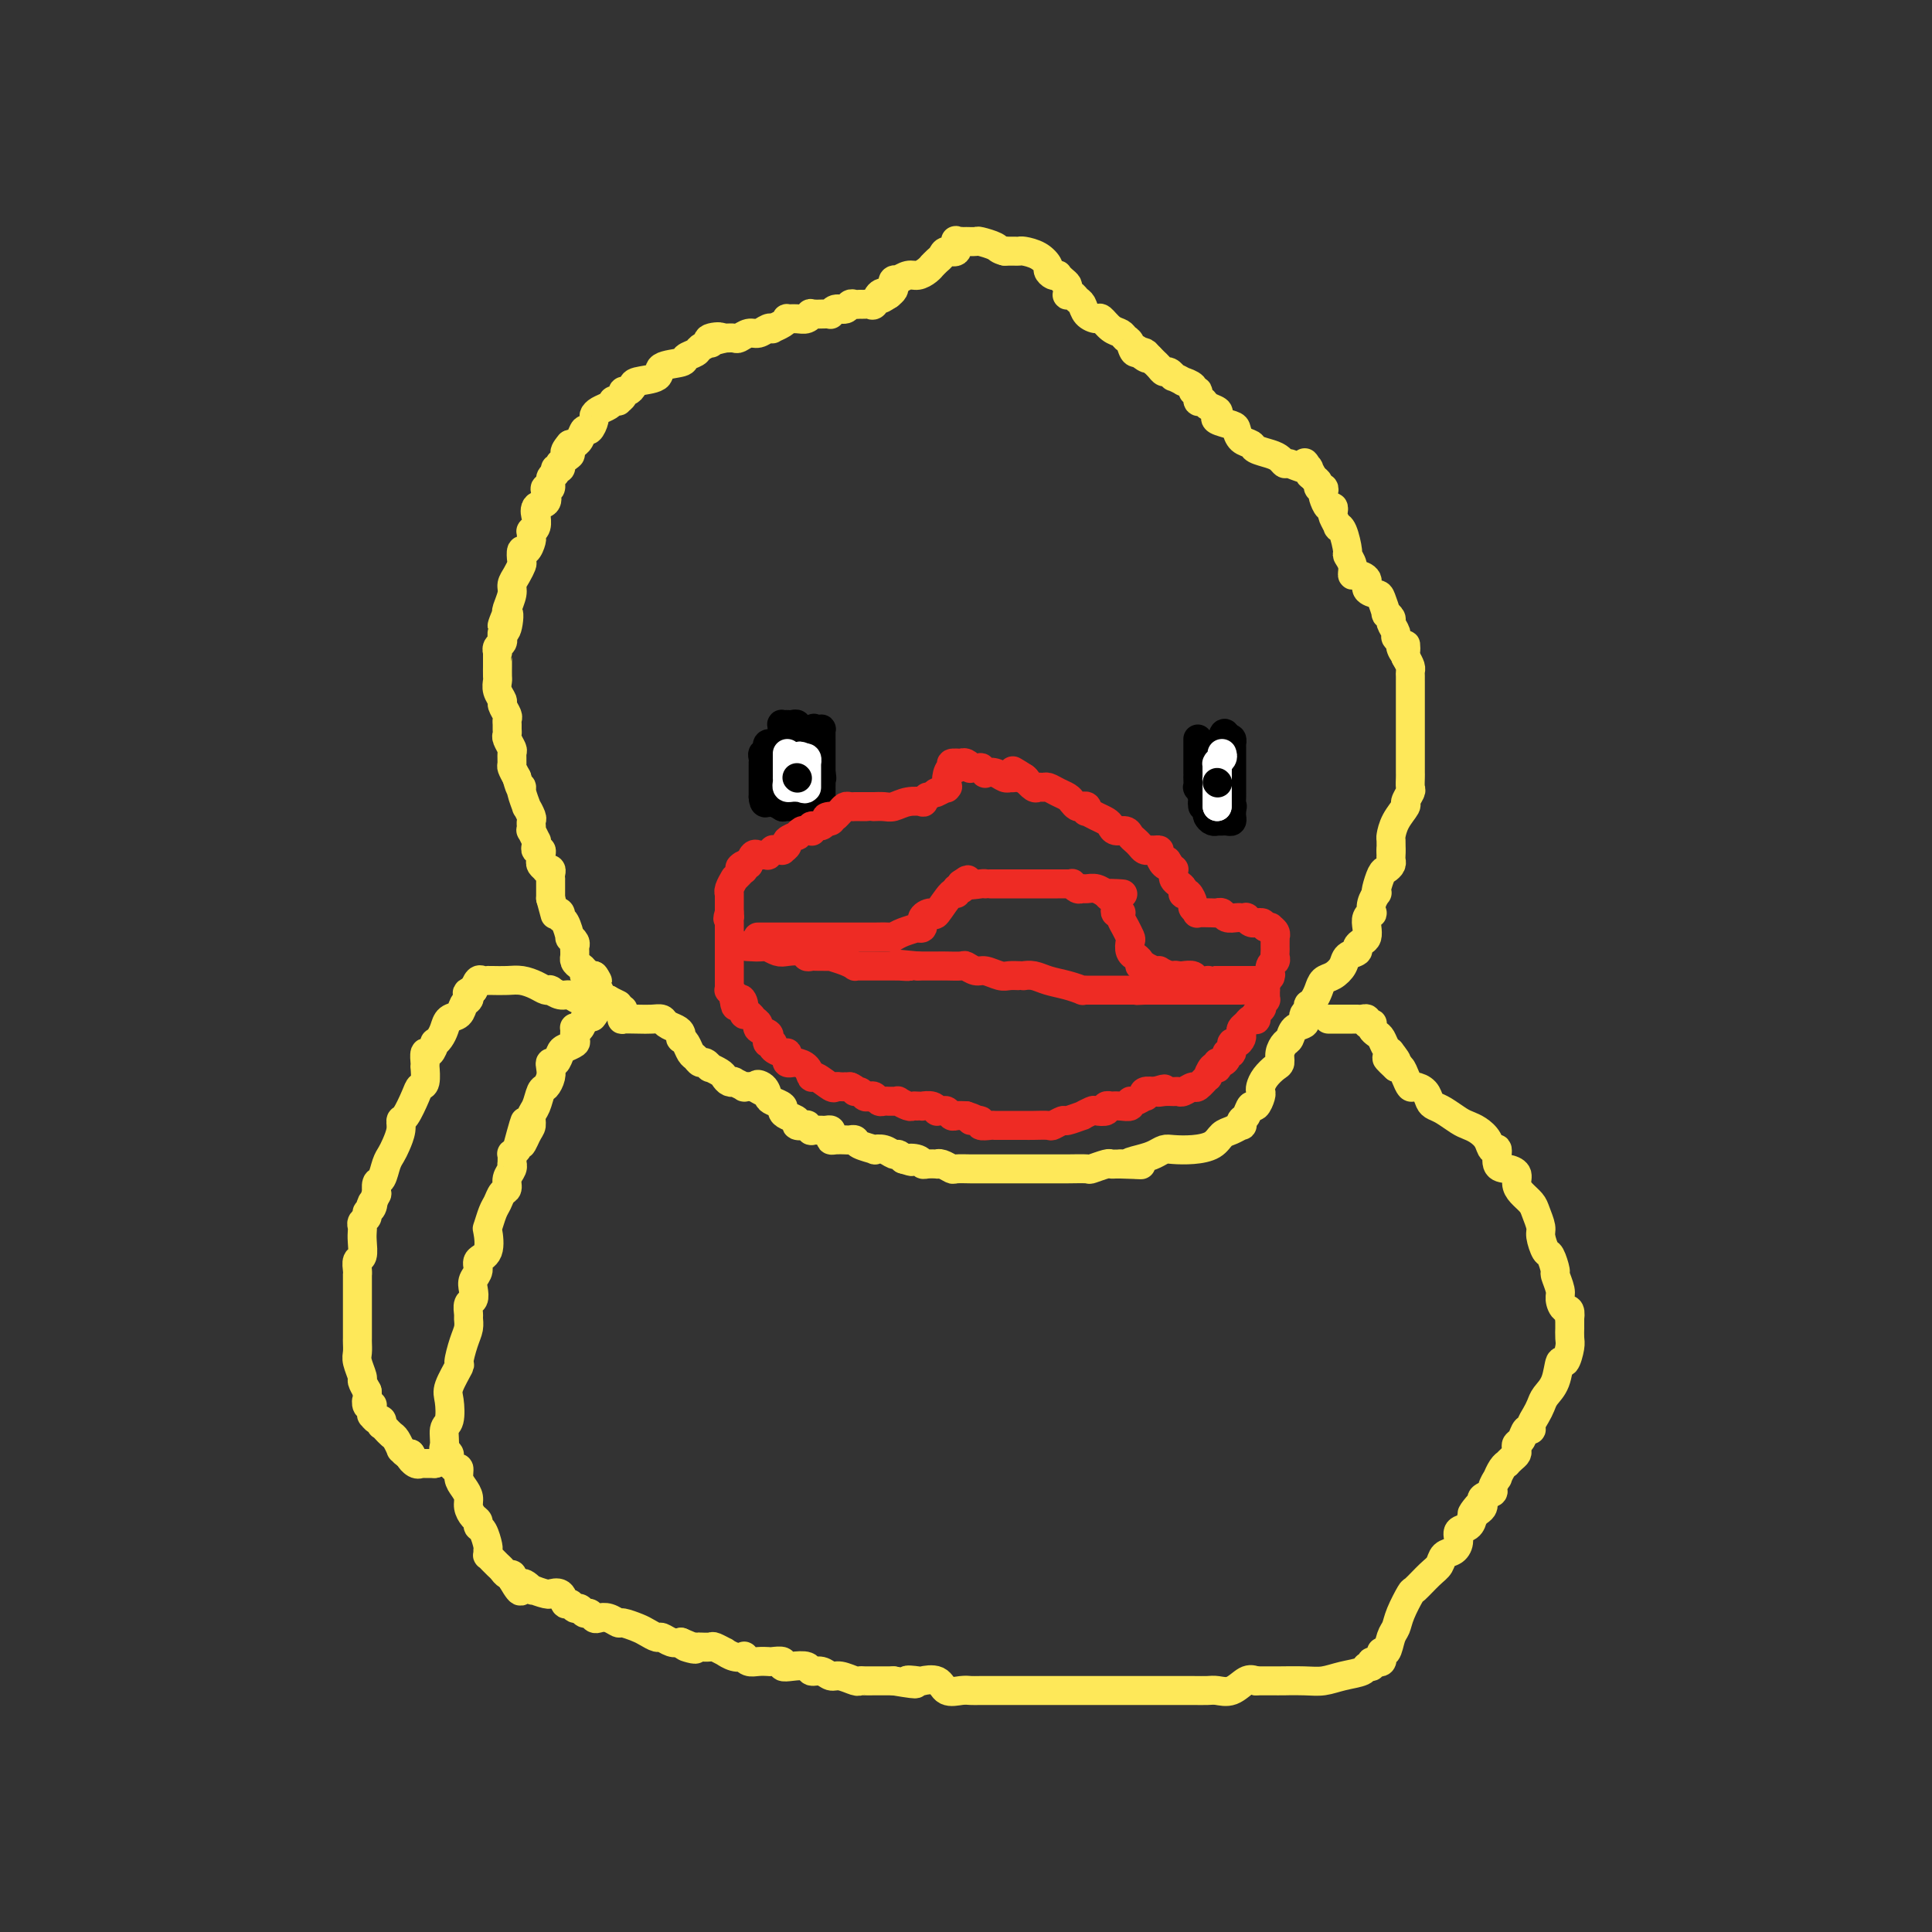 <svg viewBox='0 0 400 400' version='1.1' xmlns='http://www.w3.org/2000/svg' xmlns:xlink='http://www.w3.org/1999/xlink'><rect x="0" y="0" width="400" height="400" fill="#333333" stroke="none"/><g fill='none' stroke='#FEE859' stroke-width='6' stroke-linecap='round' stroke-linejoin='round'><path d='M128,208c-0.865,-0.422 -1.730,-0.844 -2,-1c-0.270,-0.156 0.055,-0.046 0,0c-0.055,0.046 -0.489,0.027 -1,0c-0.511,-0.027 -1.097,-0.064 -2,0c-0.903,0.064 -2.123,0.227 -3,0c-0.877,-0.227 -1.411,-0.846 -2,-1c-0.589,-0.154 -1.232,0.156 -2,0c-0.768,-0.156 -1.661,-0.776 -2,-1c-0.339,-0.224 -0.124,-0.050 0,0c0.124,0.050 0.158,-0.025 0,0c-0.158,0.025 -0.508,0.150 -1,0c-0.492,-0.150 -1.127,-0.576 -2,-1c-0.873,-0.424 -1.986,-0.846 -3,-1c-1.014,-0.154 -1.931,-0.041 -3,0c-1.069,0.041 -2.289,0.012 -3,0c-0.711,-0.012 -0.911,-0.005 -1,0c-0.089,0.005 -0.065,0.007 0,0c0.065,-0.007 0.172,-0.022 0,0c-0.172,0.022 -0.623,0.083 -1,0c-0.377,-0.083 -0.679,-0.309 -1,0c-0.321,0.309 -0.660,1.155 -1,2'/><path d='M98,205c-1.787,0.483 -1.256,0.692 -1,1c0.256,0.308 0.237,0.715 0,1c-0.237,0.285 -0.693,0.447 -1,1c-0.307,0.553 -0.464,1.497 -1,2c-0.536,0.503 -1.449,0.563 -2,1c-0.551,0.437 -0.739,1.249 -1,2c-0.261,0.751 -0.596,1.439 -1,2c-0.404,0.561 -0.879,0.995 -1,1c-0.121,0.005 0.111,-0.420 0,0c-0.111,0.420 -0.566,1.686 -1,2c-0.434,0.314 -0.849,-0.325 -1,0c-0.151,0.325 -0.040,1.614 0,2c0.040,0.386 0.007,-0.132 0,0c-0.007,0.132 0.010,0.915 0,1c-0.010,0.085 -0.048,-0.527 0,0c0.048,0.527 0.181,2.192 0,3c-0.181,0.808 -0.675,0.757 -1,1c-0.325,0.243 -0.482,0.779 -1,2c-0.518,1.221 -1.395,3.129 -2,4c-0.605,0.871 -0.936,0.707 -1,1c-0.064,0.293 0.138,1.042 0,2c-0.138,0.958 -0.615,2.125 -1,3c-0.385,0.875 -0.678,1.457 -1,2c-0.322,0.543 -0.675,1.046 -1,2c-0.325,0.954 -0.623,2.359 -1,3c-0.377,0.641 -0.832,0.519 -1,1c-0.168,0.481 -0.048,1.566 0,2c0.048,0.434 0.024,0.217 0,0'/><path d='M78,247c-1.946,4.891 -1.310,2.620 -1,2c0.310,-0.620 0.293,0.411 0,1c-0.293,0.589 -0.863,0.735 -1,1c-0.137,0.265 0.159,0.650 0,1c-0.159,0.350 -0.774,0.665 -1,1c-0.226,0.335 -0.064,0.691 0,1c0.064,0.309 0.031,0.573 0,1c-0.031,0.427 -0.061,1.019 0,2c0.061,0.981 0.212,2.353 0,3c-0.212,0.647 -0.789,0.569 -1,1c-0.211,0.431 -0.057,1.372 0,2c0.057,0.628 0.015,0.942 0,1c-0.015,0.058 -0.004,-0.139 0,0c0.004,0.139 0.001,0.616 0,1c-0.001,0.384 -0.000,0.675 0,1c0.000,0.325 0.000,0.682 0,1c-0.000,0.318 -0.000,0.596 0,1c0.000,0.404 0.000,0.934 0,1c-0.000,0.066 -0.000,-0.330 0,0c0.000,0.330 0.000,1.388 0,2c-0.000,0.612 -0.000,0.779 0,1c0.000,0.221 0.000,0.496 0,1c-0.000,0.504 -0.001,1.236 0,2c0.001,0.764 0.004,1.560 0,2c-0.004,0.440 -0.016,0.523 0,1c0.016,0.477 0.060,1.349 0,2c-0.060,0.651 -0.222,1.082 0,2c0.222,0.918 0.829,2.324 1,3c0.171,0.676 -0.094,0.622 0,1c0.094,0.378 0.547,1.189 1,2'/><path d='M76,288c0.326,4.261 0.140,2.412 0,2c-0.140,-0.412 -0.233,0.612 0,1c0.233,0.388 0.794,0.141 1,0c0.206,-0.141 0.058,-0.177 0,0c-0.058,0.177 -0.026,0.568 0,1c0.026,0.432 0.046,0.904 0,1c-0.046,0.096 -0.157,-0.186 0,0c0.157,0.186 0.582,0.838 1,1c0.418,0.162 0.829,-0.168 1,0c0.171,0.168 0.101,0.833 0,1c-0.101,0.167 -0.235,-0.164 0,0c0.235,0.164 0.837,0.822 1,1c0.163,0.178 -0.115,-0.125 0,0c0.115,0.125 0.622,0.678 1,1c0.378,0.322 0.626,0.412 1,1c0.374,0.588 0.873,1.673 1,2c0.127,0.327 -0.120,-0.104 0,0c0.120,0.104 0.606,0.744 1,1c0.394,0.256 0.697,0.128 1,0'/><path d='M85,301c1.349,2.177 0.222,1.119 0,1c-0.222,-0.119 0.463,0.700 1,1c0.537,0.300 0.928,0.080 1,0c0.072,-0.080 -0.174,-0.022 0,0c0.174,0.022 0.768,0.006 1,0c0.232,-0.006 0.101,-0.002 0,0c-0.101,0.002 -0.171,0.000 0,0c0.171,-0.000 0.585,-0.000 1,0c0.415,0.000 0.833,0.000 1,0c0.167,-0.000 0.084,-0.000 0,0'/><path d='M90,303c1.242,-0.145 1.847,-1.506 2,-3c0.153,-1.494 -0.148,-3.119 0,-4c0.148,-0.881 0.743,-1.017 1,-2c0.257,-0.983 0.177,-2.812 0,-4c-0.177,-1.188 -0.450,-1.736 0,-3c0.450,-1.264 1.623,-3.246 2,-4c0.377,-0.754 -0.042,-0.281 0,-1c0.042,-0.719 0.546,-2.630 1,-4c0.454,-1.370 0.857,-2.197 1,-3c0.143,-0.803 0.024,-1.580 0,-2c-0.024,-0.420 0.045,-0.483 0,-1c-0.045,-0.517 -0.204,-1.489 0,-2c0.204,-0.511 0.771,-0.560 1,-1c0.229,-0.440 0.122,-1.270 0,-2c-0.122,-0.730 -0.257,-1.359 0,-2c0.257,-0.641 0.905,-1.293 1,-2c0.095,-0.707 -0.364,-1.467 0,-2c0.364,-0.533 1.551,-0.838 2,-2c0.449,-1.162 0.162,-3.180 0,-4c-0.162,-0.820 -0.197,-0.443 0,-1c0.197,-0.557 0.626,-2.050 1,-3c0.374,-0.950 0.692,-1.357 1,-2c0.308,-0.643 0.604,-1.521 1,-2c0.396,-0.479 0.891,-0.557 1,-1c0.109,-0.443 -0.167,-1.251 0,-2c0.167,-0.749 0.776,-1.440 1,-2c0.224,-0.560 0.063,-0.990 0,-1c-0.063,-0.010 -0.027,0.399 0,0c0.027,-0.399 0.046,-1.608 0,-2c-0.046,-0.392 -0.156,0.031 0,0c0.156,-0.031 0.578,-0.515 1,-1'/><path d='M107,238c2.813,-10.473 1.345,-4.156 1,-2c-0.345,2.156 0.432,0.150 1,-1c0.568,-1.150 0.925,-1.445 1,-2c0.075,-0.555 -0.134,-1.370 0,-2c0.134,-0.630 0.610,-1.075 1,-2c0.390,-0.925 0.692,-2.329 1,-3c0.308,-0.671 0.621,-0.609 1,-1c0.379,-0.391 0.823,-1.236 1,-2c0.177,-0.764 0.088,-1.447 0,-2c-0.088,-0.553 -0.174,-0.974 0,-1c0.174,-0.026 0.607,0.345 1,0c0.393,-0.345 0.747,-1.406 1,-2c0.253,-0.594 0.407,-0.720 1,-1c0.593,-0.280 1.626,-0.714 2,-1c0.374,-0.286 0.089,-0.423 0,-1c-0.089,-0.577 0.017,-1.595 0,-2c-0.017,-0.405 -0.159,-0.199 0,0c0.159,0.199 0.617,0.390 1,0c0.383,-0.390 0.691,-1.362 1,-2c0.309,-0.638 0.618,-0.941 1,-1c0.382,-0.059 0.838,0.128 1,0c0.162,-0.128 0.030,-0.570 0,-1c-0.030,-0.430 0.044,-0.847 0,-1c-0.044,-0.153 -0.204,-0.041 0,0c0.204,0.041 0.773,0.012 1,0c0.227,-0.012 0.114,-0.006 0,0'/><path d='M124,208c1.333,-1.422 -0.333,1.022 -1,2c-0.667,0.978 -0.333,0.489 0,0'/><path d='M92,300c-0.119,-0.100 -0.238,-0.200 0,0c0.238,0.200 0.834,0.701 1,1c0.166,0.299 -0.096,0.398 0,1c0.096,0.602 0.552,1.708 1,2c0.448,0.292 0.890,-0.232 1,0c0.110,0.232 -0.111,1.218 0,2c0.111,0.782 0.556,1.361 1,2c0.444,0.639 0.889,1.338 1,2c0.111,0.662 -0.111,1.289 0,2c0.111,0.711 0.555,1.508 1,2c0.445,0.492 0.890,0.681 1,1c0.110,0.319 -0.114,0.769 0,1c0.114,0.231 0.566,0.243 1,1c0.434,0.757 0.851,2.258 1,3c0.149,0.742 0.029,0.724 0,1c-0.029,0.276 0.034,0.847 0,1c-0.034,0.153 -0.164,-0.113 0,0c0.164,0.113 0.622,0.604 1,1c0.378,0.396 0.676,0.697 1,1c0.324,0.303 0.675,0.607 1,1c0.325,0.393 0.626,0.875 1,1c0.374,0.125 0.821,-0.107 1,0c0.179,0.107 0.089,0.554 0,1'/><path d='M106,327c2.501,4.344 1.752,1.704 2,1c0.248,-0.704 1.493,0.529 2,1c0.507,0.471 0.278,0.179 0,0c-0.278,-0.179 -0.604,-0.246 0,0c0.604,0.246 2.137,0.806 3,1c0.863,0.194 1.057,0.023 1,0c-0.057,-0.023 -0.366,0.103 0,0c0.366,-0.103 1.408,-0.435 2,0c0.592,0.435 0.736,1.637 1,2c0.264,0.363 0.648,-0.114 1,0c0.352,0.114 0.672,0.819 1,1c0.328,0.181 0.665,-0.161 1,0c0.335,0.161 0.670,0.827 1,1c0.330,0.173 0.656,-0.146 1,0c0.344,0.146 0.706,0.756 1,1c0.294,0.244 0.519,0.121 1,0c0.481,-0.121 1.217,-0.240 2,0c0.783,0.240 1.614,0.839 2,1c0.386,0.161 0.326,-0.115 1,0c0.674,0.115 2.081,0.623 3,1c0.919,0.377 1.348,0.623 2,1c0.652,0.377 1.525,0.885 2,1c0.475,0.115 0.551,-0.161 1,0c0.449,0.161 1.271,0.760 2,1c0.729,0.240 1.364,0.120 2,0'/><path d='M141,340c5.538,2.238 1.883,1.332 1,1c-0.883,-0.332 1.005,-0.090 2,0c0.995,0.090 1.098,0.028 1,0c-0.098,-0.028 -0.396,-0.023 0,0c0.396,0.023 1.485,0.062 2,0c0.515,-0.062 0.457,-0.227 1,0c0.543,0.227 1.686,0.844 2,1c0.314,0.156 -0.201,-0.151 0,0c0.201,0.151 1.117,0.758 2,1c0.883,0.242 1.732,0.117 2,0c0.268,-0.117 -0.046,-0.227 0,0c0.046,0.227 0.451,0.792 1,1c0.549,0.208 1.242,0.059 2,0c0.758,-0.059 1.581,-0.030 2,0c0.419,0.030 0.435,0.059 1,0c0.565,-0.059 1.681,-0.208 2,0c0.319,0.208 -0.157,0.773 0,1c0.157,0.227 0.948,0.118 2,0c1.052,-0.118 2.363,-0.243 3,0c0.637,0.243 0.598,0.853 1,1c0.402,0.147 1.246,-0.171 2,0c0.754,0.171 1.420,0.830 2,1c0.580,0.170 1.075,-0.151 2,0c0.925,0.151 2.279,0.772 3,1c0.721,0.228 0.809,0.061 1,0c0.191,-0.061 0.485,-0.016 1,0c0.515,0.016 1.251,0.004 2,0c0.749,-0.004 1.509,-0.001 2,0c0.491,0.001 0.712,0.000 1,0c0.288,-0.000 0.644,-0.000 1,0'/><path d='M185,348c7.370,1.240 3.794,0.340 3,0c-0.794,-0.340 1.194,-0.119 2,0c0.806,0.119 0.429,0.137 1,0c0.571,-0.137 2.091,-0.429 3,0c0.909,0.429 1.207,1.579 2,2c0.793,0.421 2.082,0.113 3,0c0.918,-0.113 1.466,-0.030 2,0c0.534,0.030 1.055,0.008 2,0c0.945,-0.008 2.314,-0.002 3,0c0.686,0.002 0.689,0.001 1,0c0.311,-0.001 0.928,-0.000 2,0c1.072,0.000 2.597,0.000 4,0c1.403,-0.000 2.682,-0.000 4,0c1.318,0.000 2.673,0.000 4,0c1.327,-0.000 2.624,-0.000 4,0c1.376,0.000 2.830,0.000 4,0c1.170,-0.000 2.057,-0.000 3,0c0.943,0.000 1.941,-0.000 3,0c1.059,0.000 2.179,0.000 3,0c0.821,-0.000 1.344,-0.000 2,0c0.656,0.000 1.445,0.000 2,0c0.555,-0.000 0.875,-0.000 1,0c0.125,0.000 0.054,0.000 0,0c-0.054,-0.000 -0.090,-0.001 0,0c0.090,0.001 0.306,0.002 1,0c0.694,-0.002 1.866,-0.008 3,0c1.134,0.008 2.229,0.030 3,0c0.771,-0.030 1.217,-0.111 2,0c0.783,0.111 1.903,0.415 3,0c1.097,-0.415 2.171,-1.547 3,-2c0.829,-0.453 1.415,-0.226 2,0'/><path d='M260,348c11.668,-0.000 3.338,-0.000 1,0c-2.338,0.000 1.315,0.001 3,0c1.685,-0.001 1.401,-0.003 1,0c-0.401,0.003 -0.920,0.012 0,0c0.920,-0.012 3.279,-0.046 5,0c1.721,0.046 2.805,0.171 4,0c1.195,-0.171 2.500,-0.639 4,-1c1.500,-0.361 3.194,-0.616 4,-1c0.806,-0.384 0.723,-0.896 1,-1c0.277,-0.104 0.914,0.199 1,0c0.086,-0.199 -0.381,-0.900 0,-1c0.381,-0.100 1.608,0.402 2,0c0.392,-0.402 -0.051,-1.709 0,-2c0.051,-0.291 0.595,0.433 1,0c0.405,-0.433 0.670,-2.022 1,-3c0.330,-0.978 0.725,-1.344 1,-2c0.275,-0.656 0.431,-1.603 1,-3c0.569,-1.397 1.552,-3.243 2,-4c0.448,-0.757 0.361,-0.426 1,-1c0.639,-0.574 2.004,-2.054 3,-3c0.996,-0.946 1.624,-1.356 2,-2c0.376,-0.644 0.500,-1.520 1,-2c0.500,-0.480 1.377,-0.565 2,-1c0.623,-0.435 0.992,-1.220 1,-2c0.008,-0.780 -0.344,-1.556 0,-2c0.344,-0.444 1.384,-0.555 2,-1c0.616,-0.445 0.808,-1.222 1,-2'/><path d='M305,314c3.513,-5.190 0.796,-2.164 0,-1c-0.796,1.164 0.331,0.466 1,0c0.669,-0.466 0.882,-0.701 1,-1c0.118,-0.299 0.141,-0.663 0,-1c-0.141,-0.337 -0.445,-0.649 0,-1c0.445,-0.351 1.639,-0.742 2,-1c0.361,-0.258 -0.109,-0.385 0,-1c0.109,-0.615 0.799,-1.719 1,-2c0.201,-0.281 -0.087,0.262 0,0c0.087,-0.262 0.549,-1.327 1,-2c0.451,-0.673 0.892,-0.954 1,-1c0.108,-0.046 -0.115,0.142 0,0c0.115,-0.142 0.570,-0.614 1,-1c0.430,-0.386 0.836,-0.685 1,-1c0.164,-0.315 0.086,-0.644 0,-1c-0.086,-0.356 -0.182,-0.739 0,-1c0.182,-0.261 0.640,-0.402 1,-1c0.360,-0.598 0.622,-1.655 1,-2c0.378,-0.345 0.874,0.021 1,0c0.126,-0.021 -0.117,-0.429 0,-1c0.117,-0.571 0.595,-1.303 1,-2c0.405,-0.697 0.738,-1.357 1,-2c0.262,-0.643 0.452,-1.268 1,-2c0.548,-0.732 1.453,-1.571 2,-3c0.547,-1.429 0.735,-3.449 1,-4c0.265,-0.551 0.607,0.365 1,0c0.393,-0.365 0.837,-2.012 1,-3c0.163,-0.988 0.044,-1.316 0,-2c-0.044,-0.684 -0.012,-1.723 0,-2c0.012,-0.277 0.003,0.206 0,0c-0.003,-0.206 -0.002,-1.103 0,-2'/><path d='M325,273c0.303,-2.362 -0.440,-1.768 -1,-2c-0.560,-0.232 -0.938,-1.288 -1,-2c-0.062,-0.712 0.191,-1.078 0,-2c-0.191,-0.922 -0.826,-2.401 -1,-3c-0.174,-0.599 0.112,-0.319 0,-1c-0.112,-0.681 -0.622,-2.322 -1,-3c-0.378,-0.678 -0.625,-0.394 -1,-1c-0.375,-0.606 -0.877,-2.102 -1,-3c-0.123,-0.898 0.135,-1.199 0,-2c-0.135,-0.801 -0.662,-2.102 -1,-3c-0.338,-0.898 -0.488,-1.393 -1,-2c-0.512,-0.607 -1.385,-1.326 -2,-2c-0.615,-0.674 -0.973,-1.303 -1,-2c-0.027,-0.697 0.277,-1.464 0,-2c-0.277,-0.536 -1.134,-0.843 -2,-1c-0.866,-0.157 -1.740,-0.164 -2,-1c-0.260,-0.836 0.096,-2.500 0,-3c-0.096,-0.500 -0.644,0.165 -1,0c-0.356,-0.165 -0.522,-1.161 -1,-2c-0.478,-0.839 -1.269,-1.520 -2,-2c-0.731,-0.480 -1.400,-0.758 -2,-1c-0.600,-0.242 -1.129,-0.450 -2,-1c-0.871,-0.550 -2.082,-1.444 -3,-2c-0.918,-0.556 -1.541,-0.774 -2,-1c-0.459,-0.226 -0.753,-0.458 -1,-1c-0.247,-0.542 -0.447,-1.392 -1,-2c-0.553,-0.608 -1.457,-0.972 -2,-1c-0.543,-0.028 -0.723,0.281 -1,0c-0.277,-0.281 -0.652,-1.153 -1,-2c-0.348,-0.847 -0.671,-1.671 -1,-2c-0.329,-0.329 -0.665,-0.165 -1,0'/><path d='M289,221c-3.803,-3.506 -0.812,-1.272 0,-1c0.812,0.272 -0.556,-1.419 -1,-2c-0.444,-0.581 0.035,-0.053 0,0c-0.035,0.053 -0.584,-0.368 -1,-1c-0.416,-0.632 -0.699,-1.476 -1,-2c-0.301,-0.524 -0.621,-0.728 -1,-1c-0.379,-0.272 -0.819,-0.613 -1,-1c-0.181,-0.387 -0.104,-0.822 0,-1c0.104,-0.178 0.235,-0.100 0,0c-0.235,0.100 -0.835,0.223 -1,0c-0.165,-0.223 0.107,-0.792 0,-1c-0.107,-0.208 -0.592,-0.056 -1,0c-0.408,0.056 -0.739,0.015 -1,0c-0.261,-0.015 -0.452,-0.004 -1,0c-0.548,0.004 -1.454,0.001 -2,0c-0.546,-0.001 -0.734,-0.000 -1,0c-0.266,0.000 -0.610,0.000 -1,0c-0.390,-0.000 -0.826,-0.000 -1,0c-0.174,0.000 -0.087,0.000 0,0'/><path d='M129,209c-0.019,0.310 -0.038,0.619 0,1c0.038,0.381 0.133,0.833 0,1c-0.133,0.167 -0.492,0.048 0,0c0.492,-0.048 1.837,-0.024 3,0c1.163,0.024 2.144,0.048 3,0c0.856,-0.048 1.589,-0.167 2,0c0.411,0.167 0.502,0.618 1,1c0.498,0.382 1.404,0.693 2,1c0.596,0.307 0.881,0.611 1,1c0.119,0.389 0.073,0.863 0,1c-0.073,0.137 -0.174,-0.064 0,0c0.174,0.064 0.624,0.394 1,1c0.376,0.606 0.679,1.487 1,2c0.321,0.513 0.658,0.659 1,1c0.342,0.341 0.687,0.879 1,1c0.313,0.121 0.595,-0.175 1,0c0.405,0.175 0.934,0.821 1,1c0.066,0.179 -0.332,-0.109 0,0c0.332,0.109 1.393,0.617 2,1c0.607,0.383 0.759,0.642 1,1c0.241,0.358 0.571,0.814 1,1c0.429,0.186 0.958,0.102 1,0c0.042,-0.102 -0.401,-0.223 0,0c0.401,0.223 1.646,0.791 2,1c0.354,0.209 -0.185,0.060 0,0c0.185,-0.060 1.092,-0.030 2,0'/><path d='M156,225c4.357,2.504 1.749,0.765 1,0c-0.749,-0.765 0.359,-0.556 1,0c0.641,0.556 0.814,1.458 1,2c0.186,0.542 0.384,0.722 1,1c0.616,0.278 1.652,0.652 2,1c0.348,0.348 0.010,0.668 0,1c-0.010,0.332 0.308,0.676 1,1c0.692,0.324 1.759,0.626 2,1c0.241,0.374 -0.344,0.818 0,1c0.344,0.182 1.617,0.101 2,0c0.383,-0.101 -0.122,-0.223 0,0c0.122,0.223 0.873,0.792 1,1c0.127,0.208 -0.369,0.055 0,0c0.369,-0.055 1.601,-0.012 2,0c0.399,0.012 -0.037,-0.007 0,0c0.037,0.007 0.548,0.040 1,0c0.452,-0.040 0.846,-0.154 1,0c0.154,0.154 0.068,0.577 0,1c-0.068,0.423 -0.120,0.845 0,1c0.120,0.155 0.411,0.044 1,0c0.589,-0.044 1.476,-0.022 2,0c0.524,0.022 0.685,0.045 1,0c0.315,-0.045 0.784,-0.157 1,0c0.216,0.157 0.180,0.582 1,1c0.820,0.418 2.496,0.829 3,1c0.504,0.171 -0.163,0.101 0,0c0.163,-0.101 1.157,-0.233 2,0c0.843,0.233 1.535,0.832 2,1c0.465,0.168 0.704,-0.095 1,0c0.296,0.095 0.648,0.547 1,1'/><path d='M187,240c3.059,0.944 1.205,0.306 1,0c-0.205,-0.306 1.237,-0.278 2,0c0.763,0.278 0.847,0.805 1,1c0.153,0.195 0.374,0.056 1,0c0.626,-0.056 1.657,-0.029 2,0c0.343,0.029 -0.003,0.060 0,0c0.003,-0.060 0.356,-0.212 1,0c0.644,0.212 1.580,0.789 2,1c0.420,0.211 0.325,0.057 1,0c0.675,-0.057 2.121,-0.015 3,0c0.879,0.015 1.191,0.004 2,0c0.809,-0.004 2.115,-0.001 3,0c0.885,0.001 1.351,0.000 2,0c0.649,-0.000 1.483,-0.000 2,0c0.517,0.000 0.719,0.000 1,0c0.281,-0.000 0.641,-0.000 1,0c0.359,0.000 0.716,0.000 1,0c0.284,-0.000 0.493,-0.000 1,0c0.507,0.000 1.310,0.001 2,0c0.690,-0.001 1.267,-0.004 2,0c0.733,0.004 1.621,0.015 3,0c1.379,-0.015 3.248,-0.057 4,0c0.752,0.057 0.387,0.211 1,0c0.613,-0.211 2.203,-0.789 3,-1c0.797,-0.211 0.801,-0.057 1,0c0.199,0.057 0.592,0.015 1,0c0.408,-0.015 0.831,-0.004 1,0c0.169,0.004 0.085,0.002 0,0'/><path d='M232,241c7.335,0.203 3.171,0.212 2,0c-1.171,-0.212 0.650,-0.645 2,-1c1.350,-0.355 2.228,-0.633 3,-1c0.772,-0.367 1.439,-0.823 2,-1c0.561,-0.177 1.018,-0.074 2,0c0.982,0.074 2.491,0.121 4,0c1.509,-0.121 3.017,-0.410 4,-1c0.983,-0.590 1.439,-1.482 2,-2c0.561,-0.518 1.225,-0.662 2,-1c0.775,-0.338 1.661,-0.869 2,-1c0.339,-0.131 0.132,0.138 0,0c-0.132,-0.138 -0.189,-0.685 0,-1c0.189,-0.315 0.625,-0.399 1,-1c0.375,-0.601 0.688,-1.718 1,-2c0.312,-0.282 0.621,0.273 1,0c0.379,-0.273 0.826,-1.372 1,-2c0.174,-0.628 0.075,-0.783 0,-1c-0.075,-0.217 -0.126,-0.495 0,-1c0.126,-0.505 0.429,-1.239 1,-2c0.571,-0.761 1.410,-1.551 2,-2c0.590,-0.449 0.930,-0.558 1,-1c0.070,-0.442 -0.132,-1.218 0,-2c0.132,-0.782 0.596,-1.572 1,-2c0.404,-0.428 0.747,-0.496 1,-1c0.253,-0.504 0.414,-1.443 1,-2c0.586,-0.557 1.596,-0.730 2,-1c0.404,-0.270 0.202,-0.635 0,-1'/><path d='M270,211c1.951,-3.586 0.330,-1.552 0,-1c-0.330,0.552 0.633,-0.380 1,-1c0.367,-0.620 0.139,-0.930 0,-1c-0.139,-0.070 -0.189,0.098 0,0c0.189,-0.098 0.618,-0.463 1,-1c0.382,-0.537 0.717,-1.247 1,-2c0.283,-0.753 0.514,-1.550 1,-2c0.486,-0.450 1.226,-0.554 2,-1c0.774,-0.446 1.583,-1.233 2,-2c0.417,-0.767 0.441,-1.514 1,-2c0.559,-0.486 1.653,-0.710 2,-1c0.347,-0.290 -0.052,-0.644 0,-1c0.052,-0.356 0.553,-0.712 1,-1c0.447,-0.288 0.838,-0.506 1,-1c0.162,-0.494 0.095,-1.262 0,-2c-0.095,-0.738 -0.218,-1.445 0,-2c0.218,-0.555 0.777,-0.957 1,-1c0.223,-0.043 0.112,0.275 0,0c-0.112,-0.275 -0.223,-1.142 0,-2c0.223,-0.858 0.780,-1.707 1,-2c0.220,-0.293 0.101,-0.029 0,0c-0.101,0.029 -0.185,-0.177 0,-1c0.185,-0.823 0.638,-2.262 1,-3c0.362,-0.738 0.633,-0.776 1,-1c0.367,-0.224 0.830,-0.634 1,-1c0.170,-0.366 0.045,-0.686 0,-1c-0.045,-0.314 -0.012,-0.620 0,-1c0.012,-0.380 0.003,-0.833 0,-1c-0.003,-0.167 -0.001,-0.048 0,0c0.001,0.048 0.000,0.024 0,0'/><path d='M288,176c-0.004,0.214 -0.007,0.429 0,0c0.007,-0.429 0.025,-1.500 0,-2c-0.025,-0.500 -0.094,-0.428 0,-1c0.094,-0.572 0.351,-1.787 1,-3c0.649,-1.213 1.691,-2.423 2,-3c0.309,-0.577 -0.113,-0.522 0,-1c0.113,-0.478 0.762,-1.490 1,-2c0.238,-0.510 0.064,-0.519 0,-1c-0.064,-0.481 -0.017,-1.434 0,-2c0.017,-0.566 0.005,-0.747 0,-1c-0.005,-0.253 -0.001,-0.580 0,-1c0.001,-0.420 0.000,-0.932 0,-1c-0.000,-0.068 -0.000,0.309 0,0c0.000,-0.309 0.000,-1.304 0,-2c-0.000,-0.696 -0.000,-1.092 0,-2c0.000,-0.908 0.000,-2.327 0,-3c-0.000,-0.673 -0.000,-0.599 0,-1c0.000,-0.401 0.000,-1.278 0,-2c-0.000,-0.722 -0.000,-1.289 0,-2c0.000,-0.711 0.000,-1.567 0,-2c-0.000,-0.433 -0.000,-0.445 0,-1c0.000,-0.555 0.001,-1.654 0,-2c-0.001,-0.346 -0.003,0.059 0,0c0.003,-0.059 0.011,-0.583 0,-1c-0.011,-0.417 -0.041,-0.728 0,-1c0.041,-0.272 0.155,-0.506 0,-1c-0.155,-0.494 -0.577,-1.247 -1,-2'/><path d='M291,136c-0.089,-4.510 0.187,-1.785 0,-1c-0.187,0.785 -0.839,-0.371 -1,-1c-0.161,-0.629 0.168,-0.731 0,-1c-0.168,-0.269 -0.834,-0.703 -1,-1c-0.166,-0.297 0.167,-0.455 0,-1c-0.167,-0.545 -0.833,-1.477 -1,-2c-0.167,-0.523 0.164,-0.637 0,-1c-0.164,-0.363 -0.822,-0.975 -1,-1c-0.178,-0.025 0.126,0.537 0,0c-0.126,-0.537 -0.681,-2.172 -1,-3c-0.319,-0.828 -0.401,-0.847 -1,-1c-0.599,-0.153 -1.715,-0.439 -2,-1c-0.285,-0.561 0.259,-1.398 0,-2c-0.259,-0.602 -1.323,-0.970 -2,-1c-0.677,-0.030 -0.969,0.279 -1,0c-0.031,-0.279 0.198,-1.147 0,-2c-0.198,-0.853 -0.823,-1.691 -1,-2c-0.177,-0.309 0.092,-0.090 0,-1c-0.092,-0.910 -0.547,-2.950 -1,-4c-0.453,-1.050 -0.905,-1.109 -1,-1c-0.095,0.109 0.168,0.385 0,0c-0.168,-0.385 -0.767,-1.430 -1,-2c-0.233,-0.570 -0.101,-0.663 0,-1c0.101,-0.337 0.172,-0.917 0,-1c-0.172,-0.083 -0.586,0.332 -1,0c-0.414,-0.332 -0.828,-1.413 -1,-2c-0.172,-0.587 -0.101,-0.682 0,-1c0.101,-0.318 0.233,-0.858 0,-1c-0.233,-0.142 -0.832,0.116 -1,0c-0.168,-0.116 0.095,-0.604 0,-1c-0.095,-0.396 -0.547,-0.698 -1,-1'/><path d='M272,99c-3.170,-5.885 -1.595,-2.098 -1,-1c0.595,1.098 0.209,-0.493 0,-1c-0.209,-0.507 -0.243,0.071 -1,0c-0.757,-0.071 -2.238,-0.793 -3,-1c-0.762,-0.207 -0.805,0.099 -1,0c-0.195,-0.099 -0.542,-0.603 -1,-1c-0.458,-0.397 -1.026,-0.688 -2,-1c-0.974,-0.312 -2.353,-0.647 -3,-1c-0.647,-0.353 -0.563,-0.725 -1,-1c-0.437,-0.275 -1.396,-0.455 -2,-1c-0.604,-0.545 -0.854,-1.456 -1,-2c-0.146,-0.544 -0.190,-0.723 -1,-1c-0.810,-0.277 -2.388,-0.653 -3,-1c-0.612,-0.347 -0.259,-0.665 0,-1c0.259,-0.335 0.424,-0.686 0,-1c-0.424,-0.314 -1.439,-0.591 -2,-1c-0.561,-0.409 -0.670,-0.949 -1,-1c-0.330,-0.051 -0.881,0.389 -1,0c-0.119,-0.389 0.195,-1.606 0,-2c-0.195,-0.394 -0.897,0.034 -1,0c-0.103,-0.034 0.394,-0.530 0,-1c-0.394,-0.470 -1.678,-0.915 -2,-1c-0.322,-0.085 0.317,0.188 0,0c-0.317,-0.188 -1.590,-0.838 -2,-1c-0.410,-0.162 0.044,0.163 0,0c-0.044,-0.163 -0.585,-0.813 -1,-1c-0.415,-0.187 -0.702,0.091 -1,0c-0.298,-0.091 -0.606,-0.550 -1,-1c-0.394,-0.450 -0.875,-0.890 -1,-1c-0.125,-0.110 0.107,0.112 0,0c-0.107,-0.112 -0.554,-0.556 -1,-1'/><path d='M238,74c-5.515,-3.799 -2.304,-0.797 -1,0c1.304,0.797 0.701,-0.613 0,-1c-0.701,-0.387 -1.500,0.248 -2,0c-0.500,-0.248 -0.701,-1.381 -1,-2c-0.299,-0.619 -0.695,-0.726 -1,-1c-0.305,-0.274 -0.519,-0.716 -1,-1c-0.481,-0.284 -1.228,-0.408 -2,-1c-0.772,-0.592 -1.569,-1.650 -2,-2c-0.431,-0.350 -0.496,0.008 -1,0c-0.504,-0.008 -1.445,-0.380 -2,-1c-0.555,-0.620 -0.723,-1.486 -1,-2c-0.277,-0.514 -0.663,-0.677 -1,-1c-0.337,-0.323 -0.626,-0.808 -1,-1c-0.374,-0.192 -0.835,-0.093 -1,0c-0.165,0.093 -0.034,0.179 0,0c0.034,-0.179 -0.029,-0.623 0,-1c0.029,-0.377 0.149,-0.689 0,-1c-0.149,-0.311 -0.566,-0.623 -1,-1c-0.434,-0.377 -0.886,-0.821 -1,-1c-0.114,-0.179 0.108,-0.093 0,0c-0.108,0.093 -0.547,0.193 -1,0c-0.453,-0.193 -0.919,-0.679 -1,-1c-0.081,-0.321 0.224,-0.478 0,-1c-0.224,-0.522 -0.977,-1.408 -2,-2c-1.023,-0.592 -2.316,-0.891 -3,-1c-0.684,-0.109 -0.758,-0.029 -1,0c-0.242,0.029 -0.653,0.008 -1,0c-0.347,-0.008 -0.632,-0.002 -1,0c-0.368,0.002 -0.819,0.001 -1,0c-0.181,-0.001 -0.090,-0.000 0,0'/><path d='M208,52c-1.363,-0.320 -1.269,-0.622 -2,-1c-0.731,-0.378 -2.286,-0.834 -3,-1c-0.714,-0.166 -0.587,-0.044 -1,0c-0.413,0.044 -1.365,0.010 -2,0c-0.635,-0.010 -0.953,0.005 -1,0c-0.047,-0.005 0.177,-0.030 0,0c-0.177,0.030 -0.754,0.116 -1,0c-0.246,-0.116 -0.160,-0.435 0,0c0.160,0.435 0.393,1.623 0,2c-0.393,0.377 -1.411,-0.057 -2,0c-0.589,0.057 -0.748,0.607 -1,1c-0.252,0.393 -0.595,0.631 -1,1c-0.405,0.369 -0.870,0.868 -1,1c-0.130,0.132 0.077,-0.105 0,0c-0.077,0.105 -0.436,0.550 -1,1c-0.564,0.450 -1.332,0.904 -2,1c-0.668,0.096 -1.237,-0.168 -2,0c-0.763,0.168 -1.720,0.766 -2,1c-0.280,0.234 0.118,0.104 0,0c-0.118,-0.104 -0.753,-0.183 -1,0c-0.247,0.183 -0.105,0.626 0,1c0.105,0.374 0.173,0.678 0,1c-0.173,0.322 -0.586,0.661 -1,1'/><path d='M184,61c-2.654,1.734 -1.288,0.570 -1,0c0.288,-0.570 -0.500,-0.545 -1,0c-0.500,0.545 -0.711,1.610 -1,2c-0.289,0.390 -0.655,0.103 -1,0c-0.345,-0.103 -0.669,-0.024 -1,0c-0.331,0.024 -0.670,-0.009 -1,0c-0.330,0.009 -0.653,0.059 -1,0c-0.347,-0.059 -0.720,-0.226 -1,0c-0.280,0.226 -0.468,0.845 -1,1c-0.532,0.155 -1.408,-0.154 -2,0c-0.592,0.154 -0.900,0.772 -1,1c-0.100,0.228 0.009,0.065 0,0c-0.009,-0.065 -0.138,-0.031 -1,0c-0.862,0.031 -2.459,0.061 -3,0c-0.541,-0.061 -0.025,-0.213 0,0c0.025,0.213 -0.440,0.792 -1,1c-0.560,0.208 -1.216,0.045 -2,0c-0.784,-0.045 -1.698,0.027 -2,0c-0.302,-0.027 0.008,-0.152 0,0c-0.008,0.152 -0.334,0.581 -1,1c-0.666,0.419 -1.673,0.829 -2,1c-0.327,0.171 0.025,0.102 0,0c-0.025,-0.102 -0.426,-0.238 -1,0c-0.574,0.238 -1.322,0.848 -2,1c-0.678,0.152 -1.285,-0.155 -2,0c-0.715,0.155 -1.539,0.773 -2,1c-0.461,0.227 -0.560,0.065 -1,0c-0.440,-0.065 -1.220,-0.032 -2,0'/><path d='M150,70c-5.367,1.409 -1.785,0.433 -1,0c0.785,-0.433 -1.227,-0.323 -2,0c-0.773,0.323 -0.306,0.860 0,1c0.306,0.140 0.450,-0.117 0,0c-0.450,0.117 -1.495,0.608 -2,1c-0.505,0.392 -0.471,0.686 -1,1c-0.529,0.314 -1.620,0.647 -2,1c-0.380,0.353 -0.049,0.724 -1,1c-0.951,0.276 -3.186,0.456 -4,1c-0.814,0.544 -0.208,1.451 -1,2c-0.792,0.549 -2.982,0.738 -4,1c-1.018,0.262 -0.865,0.596 -1,1c-0.135,0.404 -0.557,0.879 -1,1c-0.443,0.121 -0.907,-0.111 -1,0c-0.093,0.111 0.186,0.565 0,1c-0.186,0.435 -0.836,0.852 -1,1c-0.164,0.148 0.160,0.029 0,0c-0.160,-0.029 -0.803,0.034 -1,0c-0.197,-0.034 0.053,-0.165 0,0c-0.053,0.165 -0.410,0.627 -1,1c-0.590,0.373 -1.415,0.659 -2,1c-0.585,0.341 -0.930,0.739 -1,1c-0.070,0.261 0.135,0.385 0,1c-0.135,0.615 -0.610,1.720 -1,2c-0.390,0.280 -0.697,-0.265 -1,0c-0.303,0.265 -0.603,1.339 -1,2c-0.397,0.661 -0.890,0.909 -1,1c-0.110,0.091 0.163,0.024 0,0c-0.163,-0.024 -0.761,-0.007 -1,0c-0.239,0.007 -0.120,0.003 0,0'/><path d='M118,92c-2.121,2.421 -0.424,1.973 0,2c0.424,0.027 -0.426,0.528 -1,1c-0.574,0.472 -0.871,0.914 -1,1c-0.129,0.086 -0.091,-0.186 0,0c0.091,0.186 0.236,0.828 0,1c-0.236,0.172 -0.851,-0.126 -1,0c-0.149,0.126 0.170,0.677 0,1c-0.170,0.323 -0.828,0.419 -1,1c-0.172,0.581 0.143,1.646 0,2c-0.143,0.354 -0.742,-0.002 -1,0c-0.258,0.002 -0.175,0.363 0,1c0.175,0.637 0.440,1.550 0,2c-0.440,0.450 -1.586,0.436 -2,1c-0.414,0.564 -0.097,1.705 0,2c0.097,0.295 -0.027,-0.257 0,0c0.027,0.257 0.204,1.324 0,2c-0.204,0.676 -0.790,0.960 -1,1c-0.210,0.040 -0.046,-0.163 0,0c0.046,0.163 -0.026,0.692 0,1c0.026,0.308 0.151,0.396 0,1c-0.151,0.604 -0.579,1.723 -1,2c-0.421,0.277 -0.835,-0.287 -1,0c-0.165,0.287 -0.082,1.427 0,2c0.082,0.573 0.162,0.581 0,1c-0.162,0.419 -0.565,1.250 -1,2c-0.435,0.750 -0.900,1.417 -1,2c-0.100,0.583 0.165,1.080 0,2c-0.165,0.920 -0.762,2.263 -1,3c-0.238,0.737 -0.119,0.869 0,1'/><path d='M105,127c-2.027,5.244 -0.596,0.854 0,0c0.596,-0.854 0.357,1.827 0,3c-0.357,1.173 -0.831,0.839 -1,1c-0.169,0.161 -0.031,0.818 0,1c0.031,0.182 -0.044,-0.109 0,0c0.044,0.109 0.208,0.619 0,1c-0.208,0.381 -0.788,0.632 -1,1c-0.212,0.368 -0.057,0.853 0,1c0.057,0.147 0.015,-0.045 0,0c-0.015,0.045 -0.004,0.326 0,1c0.004,0.674 -0.000,1.741 0,2c0.000,0.259 0.004,-0.292 0,0c-0.004,0.292 -0.016,1.425 0,2c0.016,0.575 0.061,0.592 0,1c-0.061,0.408 -0.226,1.209 0,2c0.226,0.791 0.845,1.574 1,2c0.155,0.426 -0.155,0.495 0,1c0.155,0.505 0.774,1.445 1,2c0.226,0.555 0.060,0.725 0,1c-0.060,0.275 -0.012,0.655 0,1c0.012,0.345 -0.011,0.655 0,1c0.011,0.345 0.056,0.726 0,1c-0.056,0.274 -0.212,0.440 0,1c0.212,0.560 0.792,1.515 1,2c0.208,0.485 0.046,0.501 0,1c-0.046,0.499 0.026,1.480 0,2c-0.026,0.520 -0.150,0.577 0,1c0.150,0.423 0.575,1.211 1,2'/><path d='M107,161c0.863,3.228 1.020,2.297 1,2c-0.020,-0.297 -0.215,0.038 0,1c0.215,0.962 0.842,2.549 1,3c0.158,0.451 -0.154,-0.234 0,0c0.154,0.234 0.774,1.388 1,2c0.226,0.612 0.060,0.684 0,1c-0.060,0.316 -0.012,0.877 0,1c0.012,0.123 -0.011,-0.192 0,0c0.011,0.192 0.056,0.891 0,1c-0.056,0.109 -0.212,-0.373 0,0c0.212,0.373 0.793,1.602 1,2c0.207,0.398 0.041,-0.034 0,0c-0.041,0.034 0.042,0.534 0,1c-0.042,0.466 -0.208,0.898 0,1c0.208,0.102 0.792,-0.127 1,0c0.208,0.127 0.041,0.609 0,1c-0.041,0.391 0.045,0.693 0,1c-0.045,0.307 -0.222,0.621 0,1c0.222,0.379 0.844,0.823 1,1c0.156,0.177 -0.154,0.085 0,0c0.154,-0.085 0.773,-0.164 1,0c0.227,0.164 0.061,0.570 0,1c-0.061,0.430 -0.016,0.885 0,1c0.016,0.115 0.004,-0.109 0,0c-0.004,0.109 -0.001,0.550 0,1c0.001,0.450 0.000,0.908 0,1c-0.000,0.092 -0.000,-0.181 0,0c0.000,0.181 0.000,0.818 0,1c-0.000,0.182 -0.000,-0.091 0,0c0.000,0.091 0.000,0.545 0,1'/><path d='M114,186c1.246,4.562 0.860,3.469 1,3c0.140,-0.469 0.807,-0.312 1,0c0.193,0.312 -0.088,0.780 0,1c0.088,0.220 0.545,0.191 1,1c0.455,0.809 0.906,2.454 1,3c0.094,0.546 -0.171,-0.007 0,0c0.171,0.007 0.778,0.576 1,1c0.222,0.424 0.059,0.705 0,1c-0.059,0.295 -0.013,0.604 0,1c0.013,0.396 -0.007,0.879 0,1c0.007,0.121 0.039,-0.122 0,0c-0.039,0.122 -0.151,0.607 0,1c0.151,0.393 0.565,0.694 1,1c0.435,0.306 0.890,0.618 1,1c0.110,0.382 -0.124,0.834 0,1c0.124,0.166 0.607,0.048 1,0c0.393,-0.048 0.697,-0.024 1,0'/><path d='M123,202c1.388,2.371 0.357,0.298 0,0c-0.357,-0.298 -0.040,1.178 0,2c0.040,0.822 -0.196,0.991 0,1c0.196,0.009 0.823,-0.141 1,0c0.177,0.141 -0.097,0.574 0,1c0.097,0.426 0.565,0.845 1,1c0.435,0.155 0.839,0.044 1,0c0.161,-0.044 0.081,-0.022 0,0'/></g>
<g fill='none' stroke='#000000' stroke-width='6' stroke-linecap='round' stroke-linejoin='round'><path d='M162,167c0.000,-0.016 0.000,-0.033 0,0c0.000,0.033 0.000,0.115 0,0c0.000,-0.115 0.000,-0.426 0,-1c0.000,-0.574 0.000,-1.412 0,-2c0.000,-0.588 0.000,-0.926 0,-1c0.000,-0.074 0.000,0.117 0,0c0.000,-0.117 0.000,-0.543 0,-1c0.000,-0.457 0.000,-0.946 0,-1c0.000,-0.054 0.000,0.327 0,0c0.000,-0.327 0.000,-1.364 0,-2c0.000,-0.636 0.000,-0.872 0,-1c0.000,-0.128 0.000,-0.147 0,0c0.000,0.147 -0.000,0.459 0,0c0.000,-0.459 0.000,-1.690 0,-2c0.000,-0.310 0.000,0.301 0,0c0.000,-0.301 0.000,-1.515 0,-2c0.000,-0.485 0.000,-0.243 0,0'/><path d='M162,154c0.001,-1.947 0.004,-0.315 0,0c-0.004,0.315 -0.015,-0.686 0,-1c0.015,-0.314 0.056,0.059 0,0c-0.056,-0.059 -0.208,-0.552 0,-1c0.208,-0.448 0.778,-0.852 1,-1c0.222,-0.148 0.097,-0.040 0,0c-0.097,0.040 -0.167,0.011 0,0c0.167,-0.011 0.571,-0.003 1,0c0.429,0.003 0.885,0.001 1,0c0.115,-0.001 -0.110,-0.000 0,0c0.110,0.000 0.555,0.000 1,0c0.445,-0.000 0.889,-0.000 1,0c0.111,0.000 -0.111,0.000 0,0c0.111,-0.000 0.556,-0.000 1,0'/><path d='M168,151c0.940,-0.464 0.290,-0.125 0,0c-0.290,0.125 -0.221,0.036 0,0c0.221,-0.036 0.595,-0.020 1,0c0.405,0.020 0.841,0.043 1,0c0.159,-0.043 0.043,-0.151 0,0c-0.043,0.151 -0.011,0.563 0,1c0.011,0.437 0.003,0.901 0,1c-0.003,0.099 -0.001,-0.167 0,0c0.001,0.167 0.000,0.767 0,1c-0.000,0.233 -0.000,0.100 0,0c0.000,-0.100 0.000,-0.168 0,0c-0.000,0.168 -0.000,0.570 0,1c0.000,0.430 0.000,0.886 0,1c-0.000,0.114 -0.000,-0.114 0,0c0.000,0.114 0.000,0.569 0,1c-0.000,0.431 -0.000,0.836 0,1c0.000,0.164 0.000,0.085 0,0c-0.000,-0.085 -0.000,-0.177 0,0c0.000,0.177 0.000,0.622 0,1c-0.000,0.378 -0.000,0.689 0,1'/><path d='M170,160c0.309,1.652 0.083,1.283 0,1c-0.083,-0.283 -0.022,-0.480 0,0c0.022,0.480 0.006,1.635 0,2c-0.006,0.365 -0.002,-0.061 0,0c0.002,0.061 0.000,0.609 0,1c-0.000,0.391 -0.000,0.627 0,1c0.000,0.373 -0.000,0.885 0,1c0.000,0.115 0.001,-0.165 0,0c-0.001,0.165 -0.003,0.776 0,1c0.003,0.224 0.011,0.060 0,0c-0.011,-0.060 -0.042,-0.016 0,0c0.042,0.016 0.155,0.004 0,0c-0.155,-0.004 -0.580,-0.001 -1,0c-0.420,0.001 -0.834,0.000 -1,0c-0.166,-0.000 -0.083,-0.000 0,0'/><path d='M168,167c-0.305,1.147 -0.067,0.514 0,0c0.067,-0.514 -0.037,-0.908 0,-1c0.037,-0.092 0.216,0.120 0,0c-0.216,-0.120 -0.829,-0.572 -1,-1c-0.171,-0.428 0.098,-0.833 0,-1c-0.098,-0.167 -0.562,-0.097 -1,0c-0.438,0.097 -0.848,0.219 -1,0c-0.152,-0.219 -0.045,-0.781 0,-1c0.045,-0.219 0.027,-0.097 0,0c-0.027,0.097 -0.064,0.167 0,0c0.064,-0.167 0.227,-0.572 0,-1c-0.227,-0.428 -0.844,-0.877 -1,-1c-0.156,-0.123 0.150,0.082 0,0c-0.150,-0.082 -0.757,-0.452 -1,-1c-0.243,-0.548 -0.121,-1.274 0,-2'/><path d='M163,158c-0.769,-1.404 -0.192,-0.414 0,0c0.192,0.414 -0.001,0.252 0,0c0.001,-0.252 0.196,-0.593 0,-1c-0.196,-0.407 -0.785,-0.878 -1,-1c-0.215,-0.122 -0.058,0.107 0,0c0.058,-0.107 0.015,-0.548 0,-1c-0.015,-0.452 -0.004,-0.913 0,-1c0.004,-0.087 0.001,0.200 0,0c-0.001,-0.200 -0.000,-0.889 0,-1c0.000,-0.111 0.000,0.355 0,0c-0.000,-0.355 -0.000,-1.530 0,-2c0.000,-0.470 0.000,-0.235 0,0'/><path d='M162,151c-0.215,-1.309 -0.251,-1.083 0,-1c0.251,0.083 0.789,0.021 1,0c0.211,-0.021 0.095,-0.002 0,0c-0.095,0.002 -0.169,-0.014 0,0c0.169,0.014 0.581,0.059 1,0c0.419,-0.059 0.845,-0.223 1,0c0.155,0.223 0.041,0.834 0,1c-0.041,0.166 -0.007,-0.114 0,0c0.007,0.114 -0.012,0.622 0,1c0.012,0.378 0.056,0.628 0,1c-0.056,0.372 -0.211,0.868 0,1c0.211,0.132 0.789,-0.100 1,0c0.211,0.100 0.057,0.533 0,1c-0.057,0.467 -0.015,0.966 0,1c0.015,0.034 0.004,-0.399 0,0c-0.004,0.399 -0.001,1.631 0,2c0.001,0.369 0.000,-0.125 0,0c-0.000,0.125 -0.000,0.869 0,1c0.000,0.131 0.000,-0.349 0,0c-0.000,0.349 -0.000,1.528 0,2c0.000,0.472 0.000,0.236 0,0'/><path d='M166,161c0.155,1.868 0.042,1.040 0,1c-0.042,-0.040 -0.011,0.710 0,1c0.011,0.290 0.004,0.120 0,0c-0.004,-0.120 -0.005,-0.190 0,0c0.005,0.190 0.016,0.639 0,1c-0.016,0.361 -0.060,0.632 0,1c0.060,0.368 0.222,0.831 0,1c-0.222,0.169 -0.830,0.043 -1,0c-0.170,-0.043 0.098,-0.001 0,0c-0.098,0.001 -0.562,-0.037 -1,0c-0.438,0.037 -0.849,0.150 -1,0c-0.151,-0.150 -0.040,-0.562 0,-1c0.040,-0.438 0.011,-0.900 0,-1c-0.011,-0.100 -0.003,0.164 0,0c0.003,-0.164 0.001,-0.755 0,-1c-0.001,-0.245 -0.000,-0.143 0,0c0.000,0.143 0.000,0.327 0,0c-0.000,-0.327 -0.000,-1.163 0,-2'/><path d='M163,161c-0.155,-0.648 -0.041,0.234 0,0c0.041,-0.234 0.011,-1.582 0,-2c-0.011,-0.418 -0.003,0.095 0,0c0.003,-0.095 0.001,-0.799 0,-1c-0.001,-0.201 -0.000,0.100 0,0c0.000,-0.100 0.001,-0.601 0,-1c-0.001,-0.399 -0.003,-0.695 0,-1c0.003,-0.305 0.011,-0.618 0,-1c-0.011,-0.382 -0.041,-0.834 0,-1c0.041,-0.166 0.155,-0.048 0,0c-0.155,0.048 -0.577,0.024 -1,0'/><path d='M162,154c-0.029,-1.082 0.398,-0.287 0,0c-0.398,0.287 -1.622,0.067 -2,0c-0.378,-0.067 0.091,0.021 0,0c-0.091,-0.021 -0.740,-0.149 -1,0c-0.260,0.149 -0.130,0.574 0,1'/><path d='M159,155c-0.403,0.393 0.088,0.875 0,1c-0.088,0.125 -0.756,-0.106 -1,0c-0.244,0.106 -0.065,0.550 0,1c0.065,0.450 0.018,0.908 0,1c-0.018,0.092 -0.005,-0.182 0,0c0.005,0.182 0.001,0.818 0,1c-0.001,0.182 -0.000,-0.092 0,0c0.000,0.092 0.000,0.551 0,1c-0.000,0.449 -0.000,0.890 0,1c0.000,0.110 0.000,-0.110 0,0c-0.000,0.110 -0.000,0.551 0,1c0.000,0.449 0.000,0.908 0,1c-0.000,0.092 -0.000,-0.181 0,0c0.000,0.181 0.000,0.818 0,1c-0.000,0.182 -0.000,-0.091 0,0c0.000,0.091 0.000,0.545 0,1'/><path d='M158,165c0.067,1.773 0.734,1.206 1,1c0.266,-0.206 0.132,-0.051 0,0c-0.132,0.051 -0.261,-0.000 0,0c0.261,0.000 0.911,0.053 1,0c0.089,-0.053 -0.382,-0.210 0,0c0.382,0.210 1.618,0.788 2,1c0.382,0.212 -0.091,0.056 0,0c0.091,-0.056 0.745,-0.014 1,0c0.255,0.014 0.110,0.001 0,0c-0.110,-0.001 -0.184,0.010 0,0c0.184,-0.010 0.626,-0.041 1,0c0.374,0.041 0.678,0.155 1,0c0.322,-0.155 0.661,-0.577 1,-1'/><path d='M166,166c1.193,0.220 0.176,0.270 0,0c-0.176,-0.270 0.489,-0.861 1,-1c0.511,-0.139 0.869,0.173 1,0c0.131,-0.173 0.035,-0.830 0,-1c-0.035,-0.170 -0.009,0.148 0,0c0.009,-0.148 0.003,-0.762 0,-1c-0.003,-0.238 -0.001,-0.102 0,0c0.001,0.102 0.000,0.168 0,0c-0.000,-0.168 -0.000,-0.569 0,-1c0.000,-0.431 0.000,-0.890 0,-1c-0.000,-0.110 -0.000,0.129 0,0c0.000,-0.129 0.000,-0.626 0,-1c-0.000,-0.374 -0.000,-0.626 0,-1c0.000,-0.374 0.000,-0.870 0,-1c-0.000,-0.130 -0.000,0.106 0,0c0.000,-0.106 0.000,-0.554 0,-1c-0.000,-0.446 -0.000,-0.890 0,-1c0.000,-0.110 0.000,0.114 0,0c-0.000,-0.114 -0.000,-0.567 0,-1c0.000,-0.433 0.000,-0.847 0,-1c-0.000,-0.153 -0.000,-0.044 0,0c0.000,0.044 0.000,0.022 0,0'/><path d='M168,154c0.311,-2.089 0.089,-1.311 0,-1c-0.089,0.311 -0.044,0.156 0,0'/><path d='M248,153c0.000,0.444 0.000,0.887 0,1c-0.000,0.113 -0.000,-0.106 0,0c0.000,0.106 0.000,0.535 0,1c-0.000,0.465 -0.000,0.966 0,1c0.000,0.034 0.000,-0.398 0,0c-0.000,0.398 -0.000,1.626 0,2c0.000,0.374 0.000,-0.106 0,0c-0.000,0.106 -0.000,0.797 0,1c0.000,0.203 0.000,-0.081 0,0c-0.000,0.081 -0.001,0.528 0,1c0.001,0.472 0.004,0.970 0,1c-0.004,0.030 -0.015,-0.409 0,0c0.015,0.409 0.056,1.666 0,2c-0.056,0.334 -0.207,-0.256 0,0c0.207,0.256 0.774,1.359 1,2c0.226,0.641 0.113,0.821 0,1'/><path d='M249,166c0.094,1.947 -0.172,0.314 0,0c0.172,-0.314 0.781,0.690 1,1c0.219,0.310 0.048,-0.075 0,0c-0.048,0.075 0.026,0.608 0,1c-0.026,0.392 -0.152,0.641 0,1c0.152,0.359 0.580,0.828 1,1c0.420,0.172 0.830,0.046 1,0c0.170,-0.046 0.101,-0.013 0,0c-0.101,0.013 -0.234,0.004 0,0c0.234,-0.004 0.833,-0.004 1,0c0.167,0.004 -0.099,0.012 0,0c0.099,-0.012 0.562,-0.045 1,0c0.438,0.045 0.849,0.167 1,0c0.151,-0.167 0.041,-0.622 0,-1c-0.041,-0.378 -0.012,-0.679 0,-1c0.012,-0.321 0.006,-0.660 0,-1'/><path d='M255,167c0.309,-0.360 0.083,0.239 0,0c-0.083,-0.239 -0.022,-1.316 0,-2c0.022,-0.684 0.006,-0.976 0,-1c-0.006,-0.024 -0.002,0.219 0,0c0.002,-0.219 0.000,-0.899 0,-1c-0.000,-0.101 -0.000,0.376 0,0c0.000,-0.376 0.000,-1.607 0,-2c-0.000,-0.393 -0.000,0.052 0,0c0.000,-0.052 0.000,-0.602 0,-1c-0.000,-0.398 -0.000,-0.645 0,-1c0.000,-0.355 0.000,-0.817 0,-1c-0.000,-0.183 -0.000,-0.087 0,0c0.000,0.087 0.000,0.164 0,0c-0.000,-0.164 -0.000,-0.569 0,-1c0.000,-0.431 0.000,-0.886 0,-1c-0.000,-0.114 -0.000,0.114 0,0c0.000,-0.114 0.001,-0.570 0,-1c-0.001,-0.430 -0.003,-0.833 0,-1c0.003,-0.167 0.011,-0.096 0,0c-0.011,0.096 -0.041,0.218 0,0c0.041,-0.218 0.155,-0.777 0,-1c-0.155,-0.223 -0.577,-0.112 -1,0'/><path d='M254,153c-0.381,-2.226 -0.834,-0.790 -1,0c-0.166,0.790 -0.044,0.933 0,1c0.044,0.067 0.012,0.059 0,0c-0.012,-0.059 -0.003,-0.170 0,0c0.003,0.170 0.001,0.620 0,1c-0.001,0.380 -0.000,0.689 0,1c0.000,0.311 0.000,0.623 0,1c-0.000,0.377 -0.000,0.818 0,1c0.000,0.182 0.000,0.104 0,0c-0.000,-0.104 -0.000,-0.235 0,0c0.000,0.235 0.000,0.836 0,1c-0.000,0.164 -0.000,-0.110 0,0c0.000,0.110 0.000,0.603 0,1c-0.000,0.397 -0.000,0.699 0,1'/><path d='M253,161c-0.155,1.193 -0.042,0.176 0,0c0.042,-0.176 0.012,0.491 0,1c-0.012,0.509 -0.007,0.861 0,1c0.007,0.139 0.016,0.066 0,0c-0.016,-0.066 -0.057,-0.124 0,0c0.057,0.124 0.211,0.429 0,1c-0.211,0.571 -0.789,1.407 -1,2c-0.211,0.593 -0.057,0.942 0,1c0.057,0.058 0.015,-0.177 0,0c-0.015,0.177 -0.004,0.765 0,1c0.004,0.235 0.002,0.118 0,0'/></g>
<g fill='none' stroke='#FFFFFF' stroke-width='6' stroke-linecap='round' stroke-linejoin='round'><path d='M163,156c0.000,0.312 0.000,0.623 0,1c0.000,0.377 0.000,0.819 0,1c0.000,0.181 0.000,0.100 0,0c0.000,-0.100 0.000,-0.219 0,0c0.000,0.219 0.000,0.777 0,1c0.000,0.223 0.000,0.112 0,0'/><path d='M163,159c-0.000,0.627 -0.001,0.694 0,1c0.001,0.306 0.003,0.853 0,1c-0.003,0.147 -0.011,-0.104 0,0c0.011,0.104 0.041,0.564 0,1c-0.041,0.436 -0.152,0.849 0,1c0.152,0.151 0.566,0.040 1,0c0.434,-0.040 0.886,-0.011 1,0c0.114,0.011 -0.110,0.003 0,0c0.110,-0.003 0.555,-0.002 1,0'/><path d='M166,163c0.691,0.622 0.917,0.177 1,0c0.083,-0.177 0.022,-0.085 0,0c-0.022,0.085 -0.006,0.164 0,0c0.006,-0.164 0.002,-0.570 0,-1c-0.002,-0.430 -0.000,-0.885 0,-1c0.000,-0.115 0.000,0.109 0,0c-0.000,-0.109 -0.000,-0.550 0,-1c0.000,-0.450 0.001,-0.909 0,-1c-0.001,-0.091 -0.003,0.186 0,0c0.003,-0.186 0.011,-0.833 0,-1c-0.011,-0.167 -0.041,0.147 0,0c0.041,-0.147 0.155,-0.756 0,-1c-0.155,-0.244 -0.577,-0.122 -1,0'/><path d='M166,157c-0.222,-0.933 -0.778,-0.267 -1,0c-0.222,0.267 -0.111,0.133 0,0'/><path d='M253,156c0.113,0.312 0.226,0.623 0,1c-0.226,0.377 -0.793,0.818 -1,1c-0.207,0.182 -0.056,0.104 0,0c0.056,-0.104 0.015,-0.235 0,0c-0.015,0.235 -0.004,0.836 0,1c0.004,0.164 0.001,-0.110 0,0c-0.001,0.110 -0.000,0.603 0,1c0.000,0.397 0.000,0.699 0,1'/><path d='M252,161c-0.155,0.729 -0.041,0.051 0,0c0.041,-0.051 0.011,0.526 0,1c-0.011,0.474 -0.003,0.844 0,1c0.003,0.156 0.001,0.097 0,0c-0.001,-0.097 -0.000,-0.232 0,0c0.000,0.232 0.000,0.832 0,1c-0.000,0.168 -0.000,-0.096 0,0c0.000,0.096 0.000,0.551 0,1c-0.000,0.449 -0.000,0.890 0,1c0.000,0.110 0.000,-0.111 0,0c-0.000,0.111 -0.000,0.556 0,1'/><path d='M252,167c0.000,0.751 0.000,-0.371 0,-1c0.000,-0.629 0.000,-0.765 0,-1c0.000,-0.235 0.000,-0.570 0,-1c-0.000,-0.430 0.000,-0.955 0,-1c0.000,-0.045 -0.000,0.391 0,0c0.000,-0.391 0.000,-1.610 0,-2c0.000,-0.390 0.000,0.049 0,0c0.000,-0.049 -0.000,-0.585 0,-1c0.000,-0.415 0.000,-0.707 0,-1'/><path d='M252,159c0.000,-1.333 0.000,-0.667 0,0'/></g>
<g fill='none' stroke='#000000' stroke-width='6' stroke-linecap='round' stroke-linejoin='round'><path d='M165,161c0.000,0.000 0.100,0.100 0.1,0.1'/><path d='M252,162c0.000,0.000 0.100,0.100 0.1,0.1'/></g>
<g fill='none' stroke='#EE2B24' stroke-width='6' stroke-linecap='round' stroke-linejoin='round'><path d='M192,165c-0.492,0.415 -0.985,0.829 -1,1c-0.015,0.171 0.447,0.098 0,0c-0.447,-0.098 -1.804,-0.223 -3,0c-1.196,0.223 -2.231,0.792 -3,1c-0.769,0.208 -1.270,0.056 -2,0c-0.730,-0.056 -1.687,-0.015 -2,0c-0.313,0.015 0.018,0.004 0,0c-0.018,-0.004 -0.386,-0.002 -1,0c-0.614,0.002 -1.474,0.003 -2,0c-0.526,-0.003 -0.718,-0.012 -1,0c-0.282,0.012 -0.653,0.044 -1,0c-0.347,-0.044 -0.670,-0.166 -1,0c-0.330,0.166 -0.666,0.619 -1,1c-0.334,0.381 -0.667,0.691 -1,1'/><path d='M173,169c-3.180,0.553 -1.630,-0.063 -1,0c0.630,0.063 0.340,0.805 0,1c-0.340,0.195 -0.731,-0.158 -1,0c-0.269,0.158 -0.415,0.827 -1,1c-0.585,0.173 -1.609,-0.151 -2,0c-0.391,0.151 -0.147,0.776 0,1c0.147,0.224 0.199,0.045 0,0c-0.199,-0.045 -0.650,0.044 -1,0c-0.350,-0.044 -0.601,-0.219 -1,0c-0.399,0.219 -0.948,0.833 -1,1c-0.052,0.167 0.393,-0.113 0,0c-0.393,0.113 -1.625,0.619 -2,1c-0.375,0.381 0.106,0.638 0,1c-0.106,0.362 -0.798,0.828 -1,1c-0.202,0.172 0.085,0.050 0,0c-0.085,-0.050 -0.544,-0.027 -1,0c-0.456,0.027 -0.910,0.060 -1,0c-0.090,-0.060 0.183,-0.212 0,0c-0.183,0.212 -0.823,0.787 -1,1c-0.177,0.213 0.107,0.063 0,0c-0.107,-0.063 -0.606,-0.037 -1,0c-0.394,0.037 -0.683,0.087 -1,0c-0.317,-0.087 -0.662,-0.311 -1,0c-0.338,0.311 -0.669,1.155 -1,2'/><path d='M155,179c-3.008,1.483 -1.528,0.191 -1,0c0.528,-0.191 0.103,0.720 0,1c-0.103,0.280 0.117,-0.070 0,0c-0.117,0.070 -0.571,0.561 -1,1c-0.429,0.439 -0.833,0.825 -1,1c-0.167,0.175 -0.097,0.138 0,0c0.097,-0.138 0.222,-0.377 0,0c-0.222,0.377 -0.792,1.372 -1,2c-0.208,0.628 -0.056,0.891 0,1c0.056,0.109 0.015,0.066 0,0c-0.015,-0.066 -0.004,-0.154 0,0c0.004,0.154 0.001,0.549 0,1c-0.001,0.451 -0.000,0.958 0,1c0.000,0.042 0.000,-0.380 0,0c-0.000,0.380 -0.000,1.564 0,2c0.000,0.436 0.000,0.125 0,0c-0.000,-0.125 -0.000,-0.062 0,0'/><path d='M151,189c-0.619,1.785 -0.166,1.248 0,1c0.166,-0.248 0.044,-0.207 0,0c-0.044,0.207 -0.012,0.581 0,1c0.012,0.419 0.003,0.882 0,1c-0.003,0.118 -0.001,-0.108 0,0c0.001,0.108 0.000,0.549 0,1c-0.000,0.451 -0.000,0.913 0,1c0.000,0.087 0.000,-0.202 0,0c-0.000,0.202 -0.000,0.895 0,1c0.000,0.105 0.000,-0.378 0,0c-0.000,0.378 -0.000,1.616 0,2c0.000,0.384 0.000,-0.086 0,0c-0.000,0.086 -0.000,0.730 0,1c0.000,0.270 0.000,0.167 0,0c-0.000,-0.167 -0.000,-0.400 0,0c0.000,0.400 0.000,1.431 0,2c-0.000,0.569 -0.000,0.677 0,1c0.000,0.323 0.000,0.861 0,1c-0.000,0.139 -0.001,-0.121 0,0c0.001,0.121 0.004,0.624 0,1c-0.004,0.376 -0.015,0.626 0,1c0.015,0.374 0.056,0.874 0,1c-0.056,0.126 -0.207,-0.120 0,0c0.207,0.120 0.774,0.606 1,1c0.226,0.394 0.113,0.697 0,1'/><path d='M152,207c0.317,2.757 0.609,0.651 1,0c0.391,-0.651 0.880,0.154 1,1c0.120,0.846 -0.127,1.732 0,2c0.127,0.268 0.630,-0.083 1,0c0.370,0.083 0.607,0.599 1,1c0.393,0.401 0.941,0.686 1,1c0.059,0.314 -0.372,0.658 0,1c0.372,0.342 1.548,0.683 2,1c0.452,0.317 0.180,0.611 0,1c-0.180,0.389 -0.269,0.874 0,1c0.269,0.126 0.895,-0.107 1,0c0.105,0.107 -0.313,0.554 0,1c0.313,0.446 1.355,0.890 2,1c0.645,0.110 0.893,-0.115 1,0c0.107,0.115 0.074,0.568 0,1c-0.074,0.432 -0.188,0.842 0,1c0.188,0.158 0.678,0.065 1,0c0.322,-0.065 0.475,-0.101 1,0c0.525,0.101 1.422,0.339 2,1c0.578,0.661 0.837,1.746 1,2c0.163,0.254 0.230,-0.324 1,0c0.770,0.324 2.244,1.551 3,2c0.756,0.449 0.794,0.120 1,0c0.206,-0.120 0.581,-0.032 1,0c0.419,0.032 0.882,0.009 1,0c0.118,-0.009 -0.109,-0.002 0,0c0.109,0.002 0.555,0.001 1,0'/><path d='M176,225c1.416,0.552 0.957,0.931 1,1c0.043,0.069 0.589,-0.174 1,0c0.411,0.174 0.687,0.765 1,1c0.313,0.235 0.661,0.116 1,0c0.339,-0.116 0.668,-0.227 1,0c0.332,0.227 0.668,0.793 1,1c0.332,0.207 0.662,0.054 1,0c0.338,-0.054 0.686,-0.011 1,0c0.314,0.011 0.595,-0.011 1,0c0.405,0.011 0.934,0.056 1,0c0.066,-0.056 -0.332,-0.211 0,0c0.332,0.211 1.394,0.789 2,1c0.606,0.211 0.757,0.056 1,0c0.243,-0.056 0.577,-0.011 1,0c0.423,0.011 0.936,-0.011 1,0c0.064,0.011 -0.320,0.056 0,0c0.320,-0.056 1.342,-0.212 2,0c0.658,0.212 0.950,0.793 1,1c0.050,0.207 -0.142,0.041 0,0c0.142,-0.041 0.618,0.041 1,0c0.382,-0.041 0.669,-0.207 1,0c0.331,0.207 0.704,0.786 1,1c0.296,0.214 0.513,0.061 1,0c0.487,-0.061 1.243,-0.031 2,0'/><path d='M200,231c3.810,1.171 1.334,1.098 1,1c-0.334,-0.098 1.473,-0.223 2,0c0.527,0.223 -0.226,0.792 0,1c0.226,0.208 1.430,0.056 2,0c0.570,-0.056 0.508,-0.015 1,0c0.492,0.015 1.540,0.004 2,0c0.460,-0.004 0.331,0.000 1,0c0.669,-0.000 2.134,-0.004 3,0c0.866,0.004 1.133,0.016 2,0c0.867,-0.016 2.335,-0.061 3,0c0.665,0.061 0.526,0.228 1,0c0.474,-0.228 1.560,-0.849 2,-1c0.440,-0.151 0.235,0.170 1,0c0.765,-0.170 2.500,-0.829 3,-1c0.500,-0.171 -0.235,0.147 0,0c0.235,-0.147 1.440,-0.757 2,-1c0.560,-0.243 0.474,-0.118 1,0c0.526,0.118 1.663,0.227 2,0c0.337,-0.227 -0.126,-0.792 0,-1c0.126,-0.208 0.842,-0.060 1,0c0.158,0.060 -0.243,0.031 0,0c0.243,-0.031 1.130,-0.065 2,0c0.870,0.065 1.722,0.229 2,0c0.278,-0.229 -0.019,-0.850 0,-1c0.019,-0.150 0.352,0.170 1,0c0.648,-0.170 1.610,-0.830 2,-1c0.390,-0.170 0.208,0.150 0,0c-0.208,-0.150 -0.441,-0.771 0,-1c0.441,-0.229 1.554,-0.065 2,0c0.446,0.065 0.223,0.033 0,0'/><path d='M239,226c3.598,-1.083 1.593,-0.289 1,0c-0.593,0.289 0.226,0.073 1,0c0.774,-0.073 1.501,-0.003 2,0c0.499,0.003 0.768,-0.060 1,0c0.232,0.060 0.425,0.242 1,0c0.575,-0.242 1.530,-0.910 2,-1c0.470,-0.090 0.455,0.396 1,0c0.545,-0.396 1.649,-1.674 2,-2c0.351,-0.326 -0.050,0.301 0,0c0.050,-0.301 0.552,-1.530 1,-2c0.448,-0.470 0.842,-0.181 1,0c0.158,0.181 0.080,0.254 0,0c-0.080,-0.254 -0.161,-0.837 0,-1c0.161,-0.163 0.564,0.092 1,0c0.436,-0.092 0.904,-0.532 1,-1c0.096,-0.468 -0.181,-0.966 0,-1c0.181,-0.034 0.819,0.394 1,0c0.181,-0.394 -0.096,-1.611 0,-2c0.096,-0.389 0.565,0.051 1,0c0.435,-0.051 0.837,-0.592 1,-1c0.163,-0.408 0.086,-0.684 0,-1c-0.086,-0.316 -0.181,-0.672 0,-1c0.181,-0.328 0.637,-0.627 1,-1c0.363,-0.373 0.633,-0.818 1,-1c0.367,-0.182 0.830,-0.100 1,0c0.170,0.100 0.046,0.219 0,0c-0.046,-0.219 -0.013,-0.777 0,-1c0.013,-0.223 0.007,-0.112 0,0'/><path d='M260,210c1.790,-2.194 1.264,-1.179 1,-1c-0.264,0.179 -0.267,-0.478 0,-1c0.267,-0.522 0.804,-0.910 1,-1c0.196,-0.090 0.052,0.118 0,0c-0.052,-0.118 -0.010,-0.561 0,-1c0.010,-0.439 -0.011,-0.875 0,-1c0.011,-0.125 0.056,0.059 0,0c-0.056,-0.059 -0.212,-0.362 0,-1c0.212,-0.638 0.793,-1.610 1,-2c0.207,-0.390 0.041,-0.199 0,0c-0.041,0.199 0.041,0.404 0,0c-0.041,-0.404 -0.207,-1.418 0,-2c0.207,-0.582 0.788,-0.733 1,-1c0.212,-0.267 0.057,-0.650 0,-1c-0.057,-0.350 -0.016,-0.667 0,-1c0.016,-0.333 0.005,-0.680 0,-1c-0.005,-0.320 -0.005,-0.611 0,-1c0.005,-0.389 0.016,-0.875 0,-1c-0.016,-0.125 -0.060,0.110 0,0c0.060,-0.110 0.222,-0.566 0,-1c-0.222,-0.434 -0.829,-0.848 -1,-1c-0.171,-0.152 0.094,-0.044 0,0c-0.094,0.044 -0.547,0.022 -1,0'/><path d='M262,192c-0.472,-1.001 -0.652,-1.004 -1,-1c-0.348,0.004 -0.863,0.015 -1,0c-0.137,-0.015 0.103,-0.057 0,0c-0.103,0.057 -0.549,0.211 -1,0c-0.451,-0.211 -0.907,-0.789 -1,-1c-0.093,-0.211 0.179,-0.056 0,0c-0.179,0.056 -0.807,0.011 -1,0c-0.193,-0.011 0.050,0.011 0,0c-0.050,-0.011 -0.392,-0.055 -1,0c-0.608,0.055 -1.481,0.211 -2,0c-0.519,-0.211 -0.684,-0.788 -1,-1c-0.316,-0.212 -0.782,-0.060 -1,0c-0.218,0.060 -0.187,0.028 -1,0c-0.813,-0.028 -2.469,-0.054 -3,0c-0.531,0.054 0.064,0.186 0,0c-0.064,-0.186 -0.788,-0.690 -1,-1c-0.212,-0.310 0.088,-0.426 0,-1c-0.088,-0.574 -0.562,-1.607 -1,-2c-0.438,-0.393 -0.839,-0.147 -1,0c-0.161,0.147 -0.082,0.194 0,0c0.082,-0.194 0.165,-0.630 0,-1c-0.165,-0.370 -0.579,-0.673 -1,-1c-0.421,-0.327 -0.847,-0.679 -1,-1c-0.153,-0.321 -0.031,-0.612 0,-1c0.031,-0.388 -0.030,-0.874 0,-1c0.030,-0.126 0.151,0.107 0,0c-0.151,-0.107 -0.576,-0.553 -1,-1'/><path d='M242,179c-0.885,-1.575 -0.096,-0.513 0,0c0.096,0.513 -0.499,0.477 -1,0c-0.501,-0.477 -0.908,-1.395 -1,-2c-0.092,-0.605 0.130,-0.897 0,-1c-0.130,-0.103 -0.612,-0.017 -1,0c-0.388,0.017 -0.682,-0.037 -1,0c-0.318,0.037 -0.662,0.164 -1,0c-0.338,-0.164 -0.672,-0.617 -1,-1c-0.328,-0.383 -0.651,-0.694 -1,-1c-0.349,-0.306 -0.723,-0.607 -1,-1c-0.277,-0.393 -0.458,-0.879 -1,-1c-0.542,-0.121 -1.445,0.121 -2,0c-0.555,-0.121 -0.762,-0.606 -1,-1c-0.238,-0.394 -0.508,-0.698 -1,-1c-0.492,-0.302 -1.207,-0.603 -2,-1c-0.793,-0.397 -1.666,-0.890 -2,-1c-0.334,-0.110 -0.131,0.164 0,0c0.131,-0.164 0.191,-0.765 0,-1c-0.191,-0.235 -0.631,-0.104 -1,0c-0.369,0.104 -0.666,0.182 -1,0c-0.334,-0.182 -0.705,-0.623 -1,-1c-0.295,-0.377 -0.513,-0.690 -1,-1c-0.487,-0.310 -1.243,-0.618 -2,-1c-0.757,-0.382 -1.515,-0.840 -2,-1c-0.485,-0.160 -0.697,-0.022 -1,0c-0.303,0.022 -0.697,-0.071 -1,0c-0.303,0.071 -0.515,0.306 -1,0c-0.485,-0.306 -1.242,-1.153 -2,-2'/><path d='M212,161c-4.592,-2.785 -1.072,-0.746 0,0c1.072,0.746 -0.303,0.201 -1,0c-0.697,-0.201 -0.714,-0.058 -1,0c-0.286,0.058 -0.841,0.029 -1,0c-0.159,-0.029 0.078,-0.059 0,0c-0.078,0.059 -0.470,0.208 -1,0c-0.530,-0.208 -1.198,-0.774 -2,-1c-0.802,-0.226 -1.739,-0.113 -2,0c-0.261,0.113 0.155,0.228 0,0c-0.155,-0.228 -0.882,-0.797 -1,-1c-0.118,-0.203 0.371,-0.040 0,0c-0.371,0.040 -1.602,-0.042 -2,0c-0.398,0.042 0.038,0.207 0,0c-0.038,-0.207 -0.550,-0.788 -1,-1c-0.450,-0.212 -0.839,-0.057 -1,0c-0.161,0.057 -0.095,0.015 0,0c0.095,-0.015 0.218,-0.004 0,0c-0.218,0.004 -0.777,0.001 -1,0c-0.223,-0.001 -0.112,-0.001 0,0'/><path d='M198,158c-2.122,-0.214 -0.425,0.752 0,1c0.425,0.248 -0.420,-0.222 -1,0c-0.580,0.222 -0.895,1.135 -1,2c-0.105,0.865 0.000,1.682 0,2c0.000,0.318 -0.105,0.138 0,0c0.105,-0.138 0.420,-0.233 0,0c-0.420,0.233 -1.575,0.793 -2,1c-0.425,0.207 -0.122,0.059 0,0c0.122,-0.059 0.061,-0.030 0,0'/><path d='M157,194c-0.105,-0.000 -0.210,-0.000 0,0c0.210,0.000 0.733,0.000 1,0c0.267,-0.000 0.276,-0.000 1,0c0.724,0.000 2.162,0.000 3,0c0.838,-0.000 1.077,-0.000 2,0c0.923,0.000 2.531,0.000 4,0c1.469,-0.000 2.801,-0.000 4,0c1.199,0.000 2.266,0.000 3,0c0.734,-0.000 1.136,-0.000 2,0c0.864,0.000 2.192,0.001 3,0c0.808,-0.001 1.097,-0.003 1,0c-0.097,0.003 -0.578,0.011 0,0c0.578,-0.011 2.217,-0.042 3,0c0.783,0.042 0.712,0.157 1,0c0.288,-0.157 0.937,-0.584 2,-1c1.063,-0.416 2.541,-0.820 3,-1c0.459,-0.180 -0.100,-0.135 0,0c0.100,0.135 0.860,0.361 1,0c0.140,-0.361 -0.340,-1.307 0,-2c0.340,-0.693 1.502,-1.132 2,-1c0.498,0.132 0.333,0.834 1,0c0.667,-0.834 2.165,-3.203 3,-4c0.835,-0.797 1.008,-0.020 1,0c-0.008,0.020 -0.198,-0.716 0,-1c0.198,-0.284 0.784,-0.115 1,0c0.216,0.115 0.062,0.176 0,0c-0.062,-0.176 -0.031,-0.588 0,-1'/><path d='M199,183c2.381,-1.702 0.835,-0.456 1,0c0.165,0.456 2.041,0.122 3,0c0.959,-0.122 1.002,-0.033 1,0c-0.002,0.033 -0.050,0.009 0,0c0.050,-0.009 0.199,-0.002 1,0c0.801,0.002 2.256,0.001 3,0c0.744,-0.001 0.777,-0.000 1,0c0.223,0.000 0.636,0.000 1,0c0.364,-0.000 0.679,-0.000 1,0c0.321,0.000 0.649,-0.000 1,0c0.351,0.000 0.727,0.000 1,0c0.273,-0.000 0.444,-0.000 1,0c0.556,0.000 1.498,0.000 2,0c0.502,-0.000 0.565,-0.001 1,0c0.435,0.001 1.244,0.004 2,0c0.756,-0.004 1.460,-0.015 2,0c0.540,0.015 0.918,0.057 1,0c0.082,-0.057 -0.130,-0.212 0,0c0.130,0.212 0.602,0.793 1,1c0.398,0.207 0.723,0.042 1,0c0.277,-0.042 0.507,0.040 1,0c0.493,-0.040 1.248,-0.203 2,0c0.752,0.203 1.501,0.772 2,1c0.499,0.228 0.750,0.114 1,0'/><path d='M230,185c4.812,0.262 1.341,-0.084 0,0c-1.341,0.084 -0.552,0.597 0,1c0.552,0.403 0.866,0.696 1,1c0.134,0.304 0.087,0.619 0,1c-0.087,0.381 -0.216,0.828 0,1c0.216,0.172 0.775,0.069 1,0c0.225,-0.069 0.117,-0.102 0,0c-0.117,0.102 -0.241,0.341 0,1c0.241,0.659 0.848,1.738 1,2c0.152,0.262 -0.151,-0.294 0,0c0.151,0.294 0.757,1.437 1,2c0.243,0.563 0.122,0.546 0,1c-0.122,0.454 -0.244,1.379 0,2c0.244,0.621 0.854,0.937 1,1c0.146,0.063 -0.173,-0.128 0,0c0.173,0.128 0.839,0.574 1,1c0.161,0.426 -0.182,0.832 0,1c0.182,0.168 0.890,0.098 1,0c0.110,-0.098 -0.378,-0.223 0,0c0.378,0.223 1.623,0.795 2,1c0.377,0.205 -0.116,0.045 0,0c0.116,-0.045 0.839,0.026 1,0c0.161,-0.026 -0.240,-0.150 0,0c0.240,0.150 1.120,0.575 2,1'/><path d='M242,202c1.257,0.620 0.899,0.170 1,0c0.101,-0.170 0.662,-0.060 1,0c0.338,0.060 0.454,0.069 1,0c0.546,-0.069 1.522,-0.215 2,0c0.478,0.215 0.458,0.790 1,1c0.542,0.210 1.647,0.056 2,0c0.353,-0.056 -0.046,-0.015 0,0c0.046,0.015 0.536,0.004 1,0c0.464,-0.004 0.901,-0.001 1,0c0.099,0.001 -0.140,0.000 0,0c0.140,-0.000 0.658,-0.000 1,0c0.342,0.000 0.507,0.000 1,0c0.493,-0.000 1.313,-0.000 2,0c0.687,0.000 1.239,0.000 2,0c0.761,-0.000 1.730,-0.000 2,0c0.270,0.000 -0.158,0.000 0,0c0.158,-0.000 0.902,-0.000 1,0c0.098,0.000 -0.451,0.000 -1,0'/><path d='M260,203c3.000,0.167 1.500,0.083 0,0'/><path d='M260,204c-0.339,0.423 -0.679,0.845 -1,1c-0.321,0.155 -0.625,0.041 -1,0c-0.375,-0.041 -0.823,-0.011 -1,0c-0.177,0.011 -0.084,0.003 0,0c0.084,-0.003 0.158,-0.001 0,0c-0.158,0.001 -0.549,0.000 -1,0c-0.451,-0.000 -0.961,-0.000 -1,0c-0.039,0.000 0.393,0.000 0,0c-0.393,-0.000 -1.611,-0.000 -2,0c-0.389,0.000 0.052,0.000 0,0c-0.052,-0.000 -0.597,-0.000 -1,0c-0.403,0.000 -0.664,0.000 -1,0c-0.336,-0.000 -0.747,-0.000 -1,0c-0.253,0.000 -0.349,0.000 -1,0c-0.651,-0.000 -1.858,-0.000 -3,0c-1.142,0.000 -2.220,0.000 -3,0c-0.780,-0.000 -1.260,-0.000 -2,0c-0.740,0.000 -1.738,0.000 -2,0c-0.262,-0.000 0.211,-0.000 0,0c-0.211,0.000 -1.105,0.000 -2,0'/><path d='M237,205c-3.515,0.155 -0.801,0.041 0,0c0.801,-0.041 -0.310,-0.011 -1,0c-0.690,0.011 -0.960,0.003 -1,0c-0.040,-0.003 0.148,-0.001 0,0c-0.148,0.001 -0.633,0.000 -1,0c-0.367,-0.000 -0.617,-0.000 -1,0c-0.383,0.000 -0.901,-0.000 -1,0c-0.099,0.000 0.220,0.000 0,0c-0.220,-0.000 -0.977,-0.000 -2,0c-1.023,0.000 -2.310,0.001 -3,0c-0.690,-0.001 -0.781,-0.003 -1,0c-0.219,0.003 -0.565,0.012 -1,0c-0.435,-0.012 -0.959,-0.046 -1,0c-0.041,0.046 0.402,0.170 0,0c-0.402,-0.170 -1.648,-0.634 -3,-1c-1.352,-0.366 -2.809,-0.634 -4,-1c-1.191,-0.366 -2.115,-0.830 -3,-1c-0.885,-0.170 -1.731,-0.044 -2,0c-0.269,0.044 0.037,0.008 0,0c-0.037,-0.008 -0.418,0.013 -1,0c-0.582,-0.013 -1.364,-0.060 -2,0c-0.636,0.060 -1.124,0.226 -2,0c-0.876,-0.226 -2.140,-0.845 -3,-1c-0.860,-0.155 -1.317,0.155 -2,0c-0.683,-0.155 -1.592,-0.773 -2,-1c-0.408,-0.227 -0.316,-0.061 -1,0c-0.684,0.061 -2.146,0.016 -3,0c-0.854,-0.016 -1.101,-0.005 -2,0c-0.899,0.005 -2.449,0.002 -4,0'/><path d='M190,200c-7.599,-0.774 -3.097,-0.207 -2,0c1.097,0.207 -1.210,0.056 -2,0c-0.790,-0.056 -0.062,-0.015 0,0c0.062,0.015 -0.543,0.004 -1,0c-0.457,-0.004 -0.766,-0.001 -1,0c-0.234,0.001 -0.391,0.000 -1,0c-0.609,-0.000 -1.668,-0.000 -2,0c-0.332,0.000 0.065,-0.000 0,0c-0.065,0.000 -0.591,0.001 -1,0c-0.409,-0.001 -0.703,-0.003 -1,0c-0.297,0.003 -0.599,0.011 -1,0c-0.401,-0.011 -0.900,-0.041 -1,0c-0.100,0.041 0.201,0.155 0,0c-0.201,-0.155 -0.904,-0.577 -2,-1c-1.096,-0.423 -2.584,-0.846 -3,-1c-0.416,-0.154 0.239,-0.040 0,0c-0.239,0.040 -1.372,0.007 -2,0c-0.628,-0.007 -0.753,0.012 -1,0c-0.247,-0.012 -0.618,-0.055 -1,0c-0.382,0.055 -0.776,0.207 -1,0c-0.224,-0.207 -0.280,-0.773 -1,-1c-0.720,-0.227 -2.105,-0.113 -3,0c-0.895,0.113 -1.301,0.226 -2,0c-0.699,-0.226 -1.693,-0.793 -2,-1c-0.307,-0.207 0.071,-0.056 0,0c-0.071,0.056 -0.592,0.016 -1,0c-0.408,-0.016 -0.704,-0.008 -1,0'/><path d='M157,196c-4.984,-0.619 -0.944,-0.166 0,0c0.944,0.166 -1.207,0.045 -2,0c-0.793,-0.045 -0.226,-0.013 0,0c0.226,0.013 0.113,0.006 0,0'/></g>
</svg>